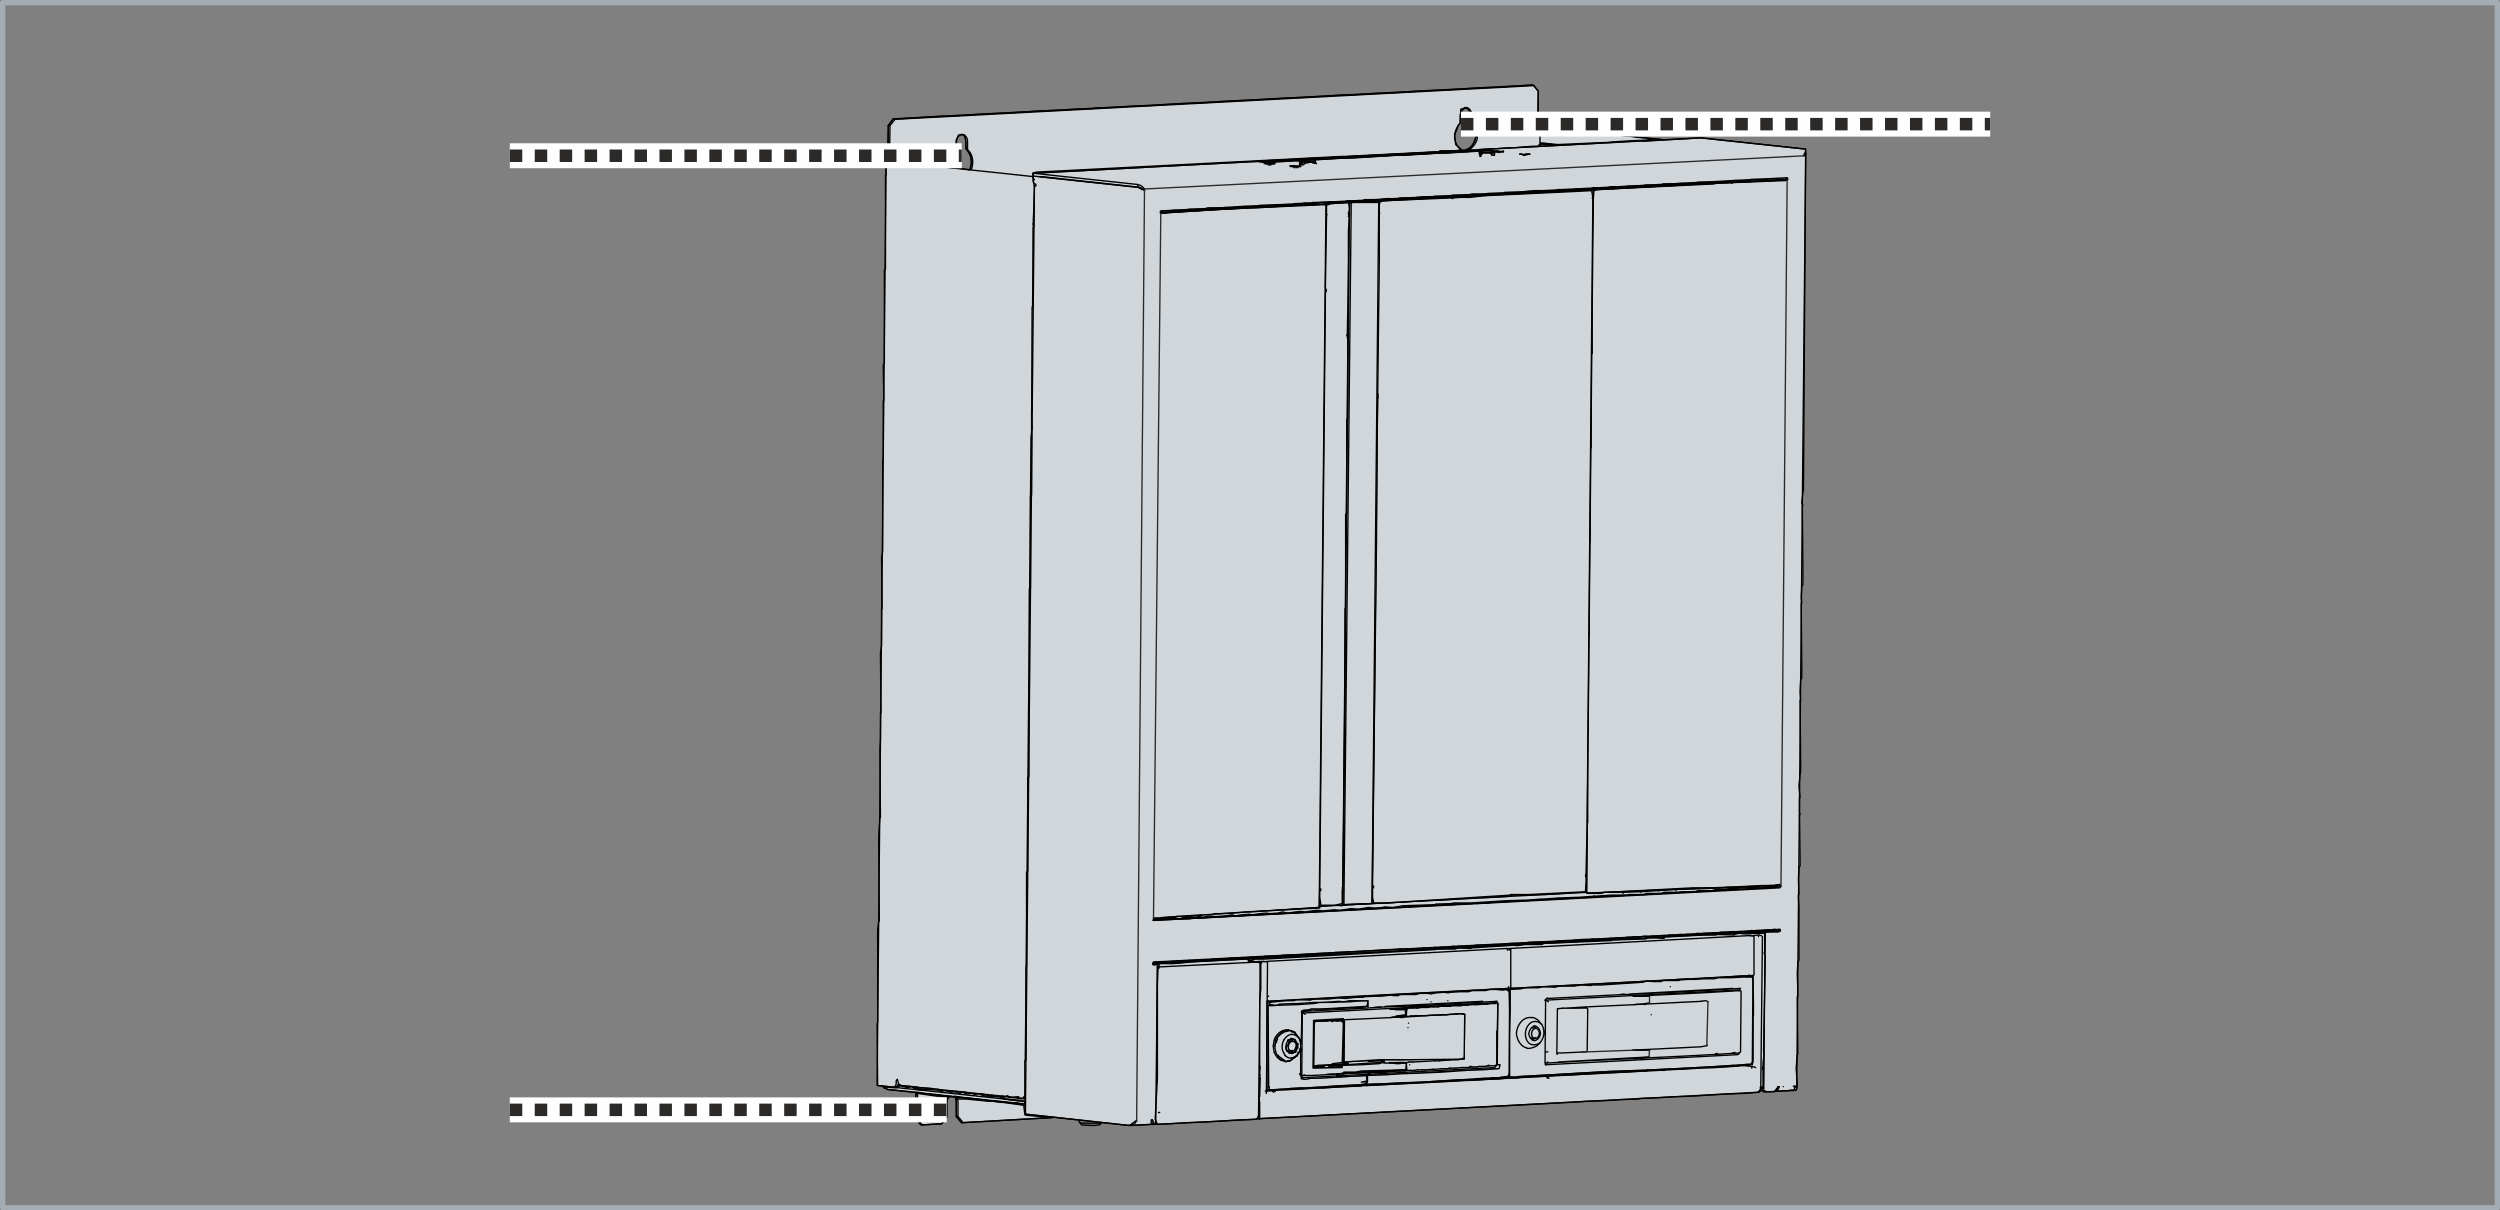 <?xml version="1.0" encoding="UTF-8"?>
<!DOCTYPE svg PUBLIC "-//W3C//DTD SVG 1.1//EN" "http://www.w3.org/Graphics/SVG/1.1/DTD/svg11.dtd">
<!-- Creator: Corel DESIGNER -->
<svg xmlns="http://www.w3.org/2000/svg" xml:space="preserve" width="140.3mm" height="67.932mm" version="1.1" style="shape-rendering:geometricPrecision; text-rendering:geometricPrecision; image-rendering:optimizeQuality; fill-rule:evenodd; clip-rule:evenodd"
viewBox="0 0 10043.88 4863.13"
 xmlns:xlink="http://www.w3.org/1999/xlink"
 xmlns:xodm="http://www.corel.com/coreldraw/odm/2003">
 <rect x="0" y="0" width="10043.88" height="4863.13" fill="#808080" stroke="none"/>
 <defs>
  <style type="text/css">
   <![CDATA[
    .str2 {stroke:#FEFEFE;stroke-width:100.22;stroke-miterlimit:22.926}
    .str3 {stroke:#A4ADB3;stroke-width:21.48;stroke-linecap:round;stroke-linejoin:round;stroke-miterlimit:22.926}
    .str1 {stroke:#2B2A29;stroke-width:5.46;stroke-linecap:round;stroke-linejoin:round;stroke-miterlimit:22.926}
    .str0 {stroke:black;stroke-width:5.46;stroke-linecap:round;stroke-linejoin:round;stroke-miterlimit:22.926}
    .fil2 {fill:none}
    .fil1 {fill:none;fill-rule:nonzero}
    .fil3 {fill:#2B2A29;fill-rule:nonzero}
    .fil0 {fill:#D1D6DA;fill-rule:nonzero}
   ]]>
  </style>
 </defs>
 <g id="Ebene_x0020_1">
  <g id="_1349661350896">
   <g>
    <path id="_667.001_1" class="fil0 str0" d="M3526.06 3778.94l0 327.25 0 0 -2.26 6.78 0 0 2.26 248.25 0 0 0 0 67.71 6.77 0 0 0 0 0 0 0 0 11.28 -4.52 0 0 6.77 -6.77 0 0 0 0 4.51 2.26 0 0 4.52 2.26 0 0 47.39 4.52 0 0 0 0 -15.79 0 0 0 15.79 0 0 0 4.52 0 0 0 24.83 4.51 0 0 4.51 0 2.26 0 0 0 0 0 0 0 0 0 0 0 0 0 33.85 2.26 0 0 4.52 0 0 4.52 0 0 0 0 0 -2.26 0 0 0 0 29.34 2.26 0 0 4.52 4.51 88.02 4.52 0 0 0 0 0 0 -6.77 2.26 0 0 6.77 -2.26 15.8 2.26 0 0 13.54 4.51 0 0 15.79 0 0 0 0 0 0 0 0 0 0 0 4.52 2.26 0 0 0 0 0 -2.26 0 0 0 0 11.28 2.26 0 0 9.03 0 0 0 9.03 0 0 0 0 0 0 0 0 0 0 0 2.26 4.52 0 0 0 0 0 -4.52 0 0 0 0 38.36 9.03 0 0 0 -4.51 0 0 0 0 11.28 4.51 0 0 18.05 0 0 0 0 0 0 0 4.52 2.26 0 0 0 0 0 -2.26 0 0 0 0 11.28 0 0 0 4.51 0 0 0 2.26 2.26 0 0 0 0 11.28 -4.52 0 0 6.77 4.52 0 0 4.52 0 -4.52 0 0 0 0 0 -2.26 2.26 0 0 18.06 0 0 0 13.54 -2.26 0 0 9.03 0 0 0 0 4.51 0 0 0 0 0 0 0 0 0 0 0 0 0 0 -4.51 0 0 0 0 0 0 0 0 2.26 0 0 0 0 18.05 0 0 0 11.28 -2.26 0 0 -4.52 -4.51 4.52 0 0 0 0 0 0 -2.26 0 0 0 0 0 0 0 -4.51 0 0 0 0 0 0 0 0 0 0 0 -4.52 0 0 0 0 0 0 4.52 -399.47 0 0 0 0 0 0 0 0 0 -4.51 0 0 0 0 0 0 0 0 0 0 20.32 -2236.6 0 0 2.25 -4.52 0 0 0 0 0 0 -2.25 -2.25 0 0 0 0 2.25 0 0 0 0 0 0 -67.72 0 0 0 0 0 0 0 0 0 -4.51 0 0 0 0 0 0 0 0 0 0 6.78 -765.09 0 0 0 0 0 -2.26 0 0 0 0 0 0 0 -4.51 0 0 0 0 0 0 -2.26 -4.52 2.26 0 0 0 0 0 0 -2.26 0 0 0 0 0 0 0 -4.51 0 0 0 0 0 0 0 -4.52 0 0 0 0 0 0 0 0 0 0 0 -2.26 0 0 0 0 0 0 0 0 0 0 6.77 -142.18 -6.77 -18.06 0 0 0 0 0 0 0 0 0 -4.51 0 0 0 0 0 0 0 0 0 0 0 -2.26 0 0 0 0 0 0 0 0 0 0 0 -4.52 0 0 0 0 -2.26 0 0 0 0 0 2.26 -4.51 0 0 0 0 0 0 0 -13.54 11.28 -4.51 1230.01 -63.2 0 0 13.54 0 0 0 354.33 -18.05 0 0 0 0 2.26 0 0 0 0 0 15.8 0 0 0 6.77 -4.52 0 0 4.51 0 0 0 4.52 0 0 0 0 0 0 0 2.26 0 0 0 0 0 6.77 0 0 0 0 0 4.52 0 0 0 0 0 6.77 0 0 0 9.03 0 0 0 6.77 0 0 0 6.77 0 0 0 9.03 0 0 0 13.54 -2.26 0 0 0 0 4.52 0 0 0 0 0 2.26 -6.77 0 0 -18.05 -15.8 0 0 -4.52 -38.37 0 0 9.03 -22.56 0 0 4.52 -13.54 0 0 2.25 -4.52 0 0 6.78 -6.77 0 0 0 0 0 -4.52 2.26 -51.9 0 0 0 0 20.31 -6.78 0 0 0 0 4.51 2.26 0 0 13.54 11.28 0 0 0 0 0 45.14 0 0 0 0 2.26 4.52 0 0 6.77 6.77 0 0 4.51 4.52 0 0 0 0 0 2.26 0 0 0 0 2.26 4.51 0 0 2.26 0 0 0 0 0 -2.26 4.52 0 0 0 2.26 0 0 0 0 4.52 4.51 0 0 0 11.29 0 0 0 0 0 4.51 0 0 0 0 2.26 11.28 0 0 0 0 -9.03 22.57 0 0 -13.54 22.57 0 0 -13.54 4.51 0 0 13.54 0 0 0 0 0 2.26 2.26 0 0 196.35 -11.28 0 0 0 0 2.26 0 0 0 0 0 45.14 -4.51 0 0 0 0 4.51 0 0 0 0 0 11.28 0 0 0 0 0 2.26 0 0 0 0 0 0 0 4.51 0 0 0 0 0 0 0 4.52 0 0 0 0 0 0 0 2.26 -4.52 0 0 0 0 6.77 -9.03 0 0 2.26 2.26 0 0 24.82 0 0 0 9.03 4.52 0 0 2.26 -2.26 0 0 0 0 27.09 4.51 0 0 0 -2.26 0 0 0 0 207.63 -9.03 0 0 22.57 -2.25 0 0 74.48 -4.52 0 0 54.16 -2.26 0 0 11.29 -2.25 0 0 22.57 -2.26 0 0 27.07 2.26 0 0 -29.34 -2.26 0 0 -4.51 0 0 0 0 0 0 0 -33.85 -4.52 0 0 -4.52 0 0 0 0 0 0 0 -29.34 -2.26 0 0 -2.26 0 0 -2.26 0 0 0 0 -31.59 -2.26 0 0 -2.26 0 0 0 0 0 0 0 -33.85 -4.52 0 0 -4.51 0 0 0 0 0 0 0 -29.34 -2.26 0 0 -2.26 0 0 -2.26 0 0 0 0 -31.6 -2.26 0 0 -2.26 0 0 0 0 0 0 0 -33.85 -4.52 0 0 -4.51 0 0 0 0 0 0 0 -29.34 -2.26 0 0 -4.52 0 0 -2.26 0 0 0 0 -31.59 -2.26 0 0 -38.37 -4.51 0 0 -33.85 -2.26 0 0 -29.34 -4.52 0 0 -2.26 0 -29.34 -2.26 0 0 0 0 -4.51 0 0 0 -4.52 9.03 0 0 0 0 -9.03 0 0 0 0 0 2.26 -153.47 0 0 -20.32 -24.83 0 0 0 0 -6.77 0 0 0 -65.45 4.52 0 0 0 0 0 0 -4.52 0 0 0 0 0 -67.71 4.51 0 0 0 0 0 0 -2.26 0 0 0 0 0 -67.71 2.26 0 0 0 0 0 0 -4.51 0 0 0 0 0 -65.45 4.52 0 0 0 0 0 0 -4.51 0 0 0 0 0 -67.71 4.51 0 0 0 0 0 0 -2.26 0 0 0 0 0 -67.71 2.26 0 0 0 0 0 0 -2.26 0 0 0 0 0 -67.71 4.51 0 0 0 0 0 0 -4.52 0 0 0 0 0 -65.45 4.52 0 0 0 0 0 0 0 0 -72.22 2.26 0 0 0 0 0 0 0 0 -69.96 4.51 0 0 0 0 0 0 0 0 -69.96 2.26 0 0 0 0 0 0 0 0 -69.97 4.52 0 0 0 0 0 0 0 0 -72.22 4.51 0 0 0 0 0 0 0 0 -69.97 2.26 0 0 0 0 0 0 0 0 -69.96 4.52 0 0 0 0 0 0 0 0 -72.22 4.51 0 0 0 0 0 0 0 0 -69.96 2.26 0 0 0 0 0 0 0 0 -69.96 4.52 0 0 0 0 0 0 0 0 -69.96 4.51 0 0 0 0 0 0 0 0 -72.22 2.26 0 0 0 0 0 0 0 0 -69.96 4.51 0 0 0 0 0 0 0 0 -67.71 4.52 0 0 0 0 0 0 -2.26 0 0 0 0 0 -67.71 2.26 0 0 0 0 0 0 -2.26 0 0 0 0 0 -67.71 4.51 0 0 0 0 0 0 -4.52 0 0 0 0 0 -65.45 2.26 0 0 0 0 0 0 -4.51 2.26 0 0 0 0 -67.7 2.26 0 0 0 0 0 0 -2.26 0 0 0 0 0 -67.71 4.51 0 0 0 0 0 0 -4.51 0 0 0 0 0 -65.45 2.26 0 0 0 0 0 0 -4.51 0 0 0 0 0 -67.72 4.51 0 0 0 0 0 0 -2.25 0 0 0 0 0 -67.72 4.52 0 0 0 0 0 0 -2.25 0 0 0 0 0 -67.72 2.26 0 0 0 0 0 0 -4.51 0 0 0 0 0 -65.45 4.51 0 0 0 0 0 0 -4.51 0 0 0 0 0 -67.71 4.52 0 0 0 0 0 0 -2.26 0 0 0 0 0 -67.71 2.26 0 0 0 0 0 0 0 0 -69.96 4.51 0 0 0 0 0 0 0 0 -69.96 4.52 0 0 -31.6 0 0 0 0 0 0 0 -20.31 27.08 0 0 0 0 0 4.52 0 0 -2.26 148.95 0 0 0 0 -4.51 0 0 0 -2.26 9.03 0 0 0 33.85 0 0 0 0 0 2.26 -2.26 0 0 0 0 0 0 69.96 0 0 0 0 0 0 0 306.94 0 0 -4.51 6.77 0 0 0 106.07 0 0 0 0 0 0 0 0 0 266.32 0 0 -4.52 9.03 0 0 2.26 142.18 0 0 -2.26 0 0 0 0 0 0 225.7 0 0 -2.26 18.05 0 0 0 176.04 0 0 0 0 0 0 0 0 0 185.07 0 0 -4.51 27.08 0 0 2.26 203.12 0 0 -2.26 0 0 0 0 0 0 148.95 0 0 -4.52 29.34 0 0 2.26 241.5 0 0 -2.26 0 0 0 0 0 0 108.33 0 0 -2.26 36.11 0 0 2.26 275.34 0 0 -2.26 0 0 0 0 0 -4.51 69.96 0 0 0 40.62 0 0 2.26 304.69 0 0 -2.26 0 0 0 0 0 -4.52 33.85 0 0 0 45.14zm354.33 -3098.73l-29.34 -4.52 0 0 -4.51 0 -29.34 -2.26 0 0 0 0 2.26 -31.59 0 0 2.26 -13.54 0 0 2.26 -6.77 0 0 4.51 -6.78 0 0 6.77 -4.51 0 0 6.77 -11.28 0 0 0 0 0 -4.52 0 0 0 0 0 0 0 -31.6 0 0 0 9.03 0 0 2.26 -13.54 6.77 -15.8 0 0 11.29 -2.26 0 0 0 0 13.54 2.26 0 0 0 0 4.51 29.34 0 0 0 18.06 0 0 20.31 38.36 0 0 2.26 22.57 0 0 -4.51 31.6 0 0 0 0 -4.51 0 0 0 -11.29 -2.26 0 0 -2.26 0 0 0zm-171.53 3839l74.48 -4.52 20.31 -27.08 0 0 0 -65.45 2.26 -4.51 0 0 0 -11.28 0 0 0 0 -4.52 0 0 0 0 0 -11.29 0 0 0 0 0 0 0 0 0 0 0 0 0 0 0 0 0 -13.54 -2.26 0 0 -9.03 0 0 0 0 0 -2.26 0 0 0 0 0 0 0 -79 -11.28 0 0 -6.77 2.26 0 0 0 22.57 0 0 0 4.51 0 0 0 0 0 0 -4.51 22.57 0 0 4.51 49.65 0 0 0 0 20.31 24.83 0 0 0 0 9.03 0zm162.5 -9.03l354.33 -20.32 -101.56 -9.02 -6.77 -2.26 -4.52 -38.36 -83.5 -11.29 0 0 0 0 -9.02 0 0 0 -31.6 -4.52 0 0 -15.81 0 0 0 -92.53 -9.02 0 0 -11.29 0 0 0 -22.56 0 0 0 0 0 0 -2.26 0 0 0 -2.26 -6.77 4.52 2.26 11.28 0 0 0 0 0 0 0 58.68 0 0 20.32 24.83 0 0 2.26 0 0 0 6.77 0z"/>
    <polygon id="_665.002_1" class="fil0 str0" points="3568.94,4377.02 3679.53,4388.31 3679.53,4388.31 3679.53,4388.31 3679.53,4388.31 3686.3,4388.31 3686.3,4388.31 3686.3,4388.31 3686.3,4388.31 3713.39,4392.82 3713.39,4392.82 3751.75,4397.34 3751.75,4397.34 3751.75,4397.34 3751.75,4397.34 3751.75,4397.34 3760.78,4397.34 3760.78,4397.34 3790.11,4401.85 3790.11,4401.85 3794.63,4404.1 3794.63,4404.1 3799.14,4401.85 3799.14,4401.85 3799.14,4401.85 3819.46,4406.36 3819.46,4406.36 3819.46,4404.1 3819.46,4404.1 3819.46,4404.1 3828.49,4406.36 3828.49,4406.36 3830.74,4406.36 3830.74,4406.36 3835.26,4404.1 3835.26,4404.1 3835.26,4404.1 3862.34,4408.62 3862.34,4408.62 3862.34,4408.62 3882.65,4410.87 3882.65,4410.87 3882.65,4410.87 3887.17,4410.87 3887.17,4410.87 3905.22,4413.13 3905.22,4413.13 3943.59,4417.64 3943.59,4417.64 3966.16,4422.15 3966.16,4422.15 3986.47,4422.15 3986.47,4422.15 3986.47,4422.15 3986.47,4422.15 3986.47,4422.15 4029.35,4426.67 4029.35,4426.67 4029.35,4426.67 4029.35,4426.67 4029.35,4426.67 4051.91,4428.93 4051.91,4428.93 4069.97,4433.44 4069.97,4433.44 4081.26,4431.18 4081.26,4431.18 4081.26,4433.44 4083.51,4431.18 4083.51,4431.18 4083.51,4431.18 4083.51,4431.18 4088.03,4433.44 4088.03,4431.18 4088.03,4431.18 4088.03,4431.18 4094.8,4433.44 4094.8,4433.44 4117.37,4433.44 4117.37,4433.44 4117.37,4433.44 4117.37,4433.44 4117.37,4433.44 4117.37,4428.93 4117.37,4428.93 4117.37,4428.93 4117.37,4428.93 4117.37,4428.93 4117.37,4428.93 4117.37,4424.41 4117.37,4424.41 4117.37,4424.41 4117.37,4424.41 4117.37,4424.41 4117.37,4424.41 4088.03,4422.15 4088.03,4422.15 4054.18,4417.64 4054.18,4417.64 4054.18,4417.64 4054.18,4417.64 4054.18,4417.64 4054.18,4417.64 4031.6,4415.39 4031.6,4415.39 4031.6,4410.87 4031.6,4410.87 4031.6,4410.87 4024.84,4410.87 4024.84,4410.87 4013.55,4406.36 4013.55,4406.36 4013.55,4406.36 4013.55,4406.36 4013.55,4406.36 4013.55,4406.36 3990.98,4406.36 3990.98,4406.36 3988.73,4406.36 3988.73,4406.36 3988.73,4406.36 3988.73,4406.36 3979.7,4404.1 3979.7,4404.1 3979.7,4404.1 3979.7,4404.1 3979.7,4404.1 3979.7,4404.1 3979.7,4404.1 3979.7,4404.1 3957.13,4404.1 3957.13,4404.1 3954.87,4401.85 3954.87,4401.85 3954.87,4401.85 3954.87,4401.85 3943.59,4399.59 3943.59,4399.59 3943.59,4399.59 3943.59,4399.59 3943.59,4399.59 3943.59,4399.59 3943.59,4399.59 3943.59,4399.59 3939.08,4395.07 3939.08,4395.07 3939.08,4395.07 3925.53,4395.07 3925.53,4395.07 3925.53,4395.07 3921.01,4395.07 3921.01,4399.59 3921.01,4399.59 3921.01,4399.59 3909.73,4395.07 3909.73,4395.07 3909.73,4395.07 3909.73,4395.07 3909.73,4395.07 3909.73,4395.07 3909.73,4395.07 3909.73,4395.07 3905.22,4392.82 3905.22,4392.82 3905.22,4392.82 3887.17,4395.07 3887.17,4395.07 3882.65,4395.07 3882.65,4395.07 3882.65,4395.07 3882.65,4395.07 3875.88,4392.82 3875.88,4392.82 3875.88,4392.82 3875.88,4392.82 3875.88,4392.82 3875.88,4392.82 3875.88,4392.82 3875.88,4392.82 3871.37,4388.31 3871.37,4388.31 3871.37,4388.31 3851.05,4392.82 3851.05,4392.82 3842.02,4388.31 3842.02,4388.31 3839.77,4388.31 3839.77,4388.31 3839.77,4388.31 3839.77,4386.05 3839.77,4386.05 3839.77,4386.05 3817.2,4388.31 3817.2,4388.31 3805.92,4383.79 3805.92,4383.79 3801.4,4383.79 3801.4,4381.53 3801.4,4381.53 3801.4,4381.53 3783.35,4383.79 3783.35,4383.79 3778.83,4383.79 3778.83,4383.79 3778.83,4383.79 3778.83,4383.79 3772.06,4381.53 3772.06,4381.53 3767.55,4381.53 3767.55,4379.28 3767.55,4379.28 3767.55,4379.28 3704.36,4377.02 3704.36,4377.02 3713.39,4377.02 3713.39,4377.02 3704.36,4377.02 3704.36,4377.02 3704.36,4379.28 3704.36,4379.28 3697.59,4379.28 3697.59,4379.28 3690.81,4377.02 3690.81,4377.02 3686.3,4377.02 3690.81,4372.5 3690.81,4372.5 3690.81,4372.5 3686.3,4372.5 3690.81,4372.5 3690.81,4372.5 3690.81,4372.5 3690.81,4372.5 3690.81,4372.5 3690.81,4372.5 3690.81,4372.5 3679.53,4372.5 3679.53,4372.5 3675.02,4372.5 3675.02,4372.5 3675.02,4372.5 3675.02,4372.5 3668.24,4370.25 3668.24,4370.25 3668.24,4370.25 3668.24,4370.25 3668.24,4370.25 3668.24,4370.25 3668.24,4370.25 3668.24,4370.25 3663.73,4365.74 3663.73,4365.74 3663.73,4365.74 3641.16,4370.25 3641.16,4370.25 3634.39,4365.74 3634.39,4365.74 3632.13,4365.74 3632.13,4365.74 3632.13,4365.74 3629.88,4365.74 3629.88,4365.74 3629.88,4365.74 3609.57,4361.22 3609.57,4361.22 3611.82,4365.74 3609.57,4365.74 3609.57,4365.74 3609.57,4365.74 3609.57,4365.74 3609.57,4367.99 3609.57,4367.99 3609.57,4367.99 3600.54,4370.25 3600.54,4370.25 3593.77,4370.25 3564.42,4367.99 3564.42,4367.99 3559.91,4365.74 3559.91,4365.74 3550.89,4370.25 3550.89,4370.25 3555.4,4372.5 3555.4,4372.5 3557.66,4372.5 3557.66,4372.5 3564.42,4377.02 3564.42,4377.02 "/>
    <path id="_667.003_2" class="fil0 str0" d="M7089.71 3785.71l-4.51 586.79 0 0 -2.26 0 0 0 0 0 -9.03 0 0 0 0 4.52 0 0 0 0 0 0 0 0 0 0 24.82 9.03 0 0 0 0 0 0 -13.54 0 0 0 22.57 0 0 0 108.33 -6.77 0 0 0 0 4.51 -18.06 0 0 -4.51 -69.96 0 0 4.51 -51.91 0 0 2.26 -6.77 0 0 -2.26 -227.95 0 0 2.26 0 0 0 0 0 0 -18.05 0 0 0 -2.26 0 0 0 0 0 0 -2.26 -72.21 0 0 2.26 -47.4 0 0 4.52 -6.77 0 0 0 -11.28 0 0 0 -205.38 0 0 -2.26 -33.85 0 0 0 -13.54 0 0 2.26 0 0 0 0 0 -2.26 -60.94 0 0 2.26 -47.39 0 0 4.51 -6.78 0 0 0 -22.57 0 0 -2.26 -182.81 0 0 2.26 0 0 0 0 0 -2.26 -13.54 0 0 0 -56.43 0 0 2.26 0 0 0 0 0 -4.51 -45.13 0 0 4.51 -47.4 0 0 2.26 -9.03 0 0 0 -36.11 0 0 -2.26 -252.77 0 0 2.26 0 0 0 0 0 -2.26 -33.86 0 0 2.26 -47.39 0 0 4.52 -6.77 0 0 0 -49.65 0 0 -2.26 -252.77 0 0 2.26 0 0 0 0 0 -2.26 -22.57 0 0 2.26 -42.87 0 0 4.51 -9.03 0 0 0 -63.19 0 0 -2.26 -255.03 0 0 2.26 0 0 0 0 0 -4.51 -9.03 0 0 4.51 -42.88 0 0 2.26 -9.03 0 0 9.03 -1369.94 0 0 0 0 -422.04 -45.14 0 0 0 0 -230.21 13.54 0 0 0 0 -11.28 -2.26 0 0 -103.82 6.77 0 0 0 0 0 0 0 0 -4.52 0 0 0 0 0 0 0 -543.91 29.34 0 0 0 0 60.94 4.51 0 0 0 0 0 0 2.26 0 0 0 0 0 0 0 0 0 0 0 2.26 4.52 0 0 0 0 0 0 0 0 0 11.29 0 0 0 0 0 0 0 0 0 0 0 0 0 0 0 2.25 0 0 0 0 -11.28 0 0 0 0 -2.25 0 0 0 0 0 0 0 0 0 0 0 0 0 0 0 0 -6.77 -6.78 0 0 -29.34 0 -6.77 9.03 0 0 0 0 0 0 0 0 0 0 0 4.52 0 0 0 0 -4.52 0 0 -4.52 0 0 0 0 0 0 0 0 0 0 0 0 0 0 0 0 -2.26 -11.28 0 0 0 -6.77 0 0 -4.51 0 0 0 -9.03 2.26 0 0 -36.12 2.26 0 0 0 0 0 0 0 0 0 0 0 0 -4.51 0 0 0 0 0 -36.11 2.26 0 0 -29.34 2.26 0 0 0 0 0 0 0 0 0 0 0 0 -4.52 0 0 0 0 0 -36.1 0 0 0 -31.6 2.26 0 0 0 0 0 0 0 0 0 0 0 0 -2.26 0 0 0 0 0 -38.36 2.26 0 0 -29.34 2.26 0 0 0 0 0 0 0 0 0 0 0 0 -2.26 0 0 0 0 0 -38.36 2.25 0 0 -29.34 0 0 0 0 0 0 0 0 0 0 0 0 0 -4.52 0 0 0 0 0 -36.11 2.26 0 0 -27.08 0 0 0 0 2.26 0 0 0 0 -2.26 0 0 0 0 0 0 0 0 0 -4.52 0 0 0 0 0 -36.11 2.26 0 0 -27.08 0 0 0 0 2.25 -4.51 0 0 0 0 0 0 0 0 0 -2.26 0 0 0 0 0 -38.36 2.26 0 0 -24.83 0 0 0 -9.03 0 0 0 -36.11 2.26 0 0 -27.09 0 0 0 0 2.26 0 0 0 0 0 0 -2.25 0 0 0 0 0 0 0 -4.52 0 0 0 0 0 -36.11 2.26 0 0 -4.52 2.26 0 0 0 2.26 0 0 0 0 0 0 0 0 0 0 0 4.52 0 0 0 0 0 0 0 0 0 0 4.52 6.77 -20.31 -6.77 -22.57 4.51 0 0 -2.26 0 0 0 0 0 -6.77 6.78 0 0 -15.81 0 0 -6.78 0 0 0 0 0 0 0 0 0 0 0 -4.51 0 0 0 0 0 0 0 0 0 0 4.52 -4.52 0 0 0 0 0 0 0 -2.26 0 0 0 0 -9.03 2.26 0 0 -24.83 -2.26 0 0 0 2.26 -4.51 0 0 0 0 0 -33.85 0 0 0 -6.77 2.26 0 0 -22.56 0 0 0 0 2.26 -36.12 2.26 0 0 0 0 -36.11 -4.51 0 0 -394.95 20.31 0 0 -507.81 27.08 0 0 0 0 2.26 18.05 0 0 0 0 0 0 0 4.52 4.51 2.26 0 0 0 0 -4.51 4.51 0 0 0 0 0 0 0 0 4.51 24.83 0 0 -2.26 139.93 0 0 0 0 0 0 0 4.52 0 0 0 0 0 0 0 11.29 0 0 0 0 0 0 0 4.51 0 0 0 0 0 0 -2.25 4.52 0 0 0 162.49 0 0 0 153.47 0 0 0 0 0 0 -4.52 2.26 0 0 0 0 0 223.44 0 0 0 153.46 0 0 0 0 0 0 0 38.37 0 0 0 0 0 0 -2.26 15.8 0 0 2.26 51.91 0 0 0 0 0 0 0 4.51 0 0 -2.26 15.8 0 0 0 99.31 0 0 0 153.46 0 0 0 0 0 0 -4.51 2.26 0 0 0 0 0 223.44 0 0 0 148.95 0 0 0 0 0 0 0 0 0 0 -4.52 2.26 0 0 0 0 0 0 0 227.95 0 0 0 148.96 0 0 0 0 0 0 0 0 0 0 -2.26 2.25 0 0 0 0 0 0 0 227.95 0 0 0 148.95 0 0 0 0 0 0 0 0 0 0 -4.51 2.26 0 0 0 0 0 0 0 227.95 0 0 0 148.95 0 0 0 0 0 0 0 0 0 0 -4.52 2.26 0 0 0 0 0 0 0 227.95 0 0 0 148.96 0 0 0 -2.26 -2.26 4.51 0 0 0 0 0 0 0 227.95 0 0 0 146.71 0 0 0 2.25 0 0 0 0 0 -2.25 -4.52 4.51 2.26 214.41 0 0 0 0 0 0 415.27 45.14 0 0 0 0 108.33 -4.52 0 0 0 0 2.26 -9.03 0 0 4.52 -636.44 0 0 -18.06 4.51 0 0 0 0 0 -9.03 0 0 6.78 -2.26 0 0 18.05 2.26 0 0 0 -2.26 2.26 0 0 0 0 0 0 0 0 0 4.51 0 0 0 0 0 40.63 0 0 0 0 -2.26 0 0 0 0 22.57 0 0 0 0 -2.25 4.52 0 0 0 0 0 45.13 0 0 0 0 -2.26 0 0 0 0 20.32 2.26 0 0 0 -2.26 4.52 0 0 0 0 0 45.13 0 0 0 0 -2.26 0 0 0 0 22.57 0 0 0 0 -2.26 2.26 0 0 0 0 0 45.13 0 0 0 0 -2.25 0 0 0 0 22.57 0 0 0 0 -2.26 4.52 0 0 0 0 0 42.87 0 0 0 0 -2.26 0 0 0 0 22.57 2.26 0 0 0 -2.26 4.52 0 0 0 0 0 45.14 0 0 0 0 -2.26 0 0 0 0 20.31 0 0 0 0 -2.26 4.52 0 0 0 0 0 45.14 0 0 0 0 -2.26 0 0 0 0 22.57 0 0 0 0 -2.26 2.26 0 0 0 0 0 45.14 0 0 0 0 -2.26 0 0 0 0 22.56 2.26 0 0 0 -2.26 4.52 0 0 0 0 0 42.89 0 0 0 0 -2.26 0 0 0 0 22.56 0 0 0 0 -2.26 4.52 0 0 0 0 0 45.14 0 0 0 0 -2.26 0 0 0 0 22.56 2.26 0 0 0 -4.51 2.26 0 0 0 0 0 45.14 0 0 0 0 -2.26 0 0 0 0 22.56 2.26 0 0 0 -2.26 4.52 0 0 0 0 0 42.88 0 0 0 0 -2.26 0 0 0 0 22.57 0 0 0 0 -2.26 4.51 0 0 0 0 0 45.14 0 0 0 0 -2.26 0 0 0 0 20.32 2.26 0 0 0 -4.52 4.51 0 0 0 0 0 45.14 0 0 0 0 -2.26 0 0 0 0 22.57 2.26 0 0 0 -2.26 2.26 0 0 0 0 0 45.14 0 0 0 0 -2.26 0 0 0 0 22.57 0 0 0 0 -2.26 4.51 0 0 0 0 0 42.88 0 0 0 0 -2.26 0 0 0 0 22.57 2.26 0 0 0 -2.26 4.51 0 0 0 0 0 45.14 0 0 0 0 -4.52 0 0 0 0 22.57 2.26 0 0 0 -2.26 2.25 0 0 0 0 0 45.14 0 0 0 0 -2.25 0 0 0 0 22.57 0 0 0 0 -2.26 2.26 0 0 0 0 0 45.14 0 0 0 0 -2.26 0 0 0 0 22.57 2.26 0 0 0 -2.26 4.51 0 0 0 0 0 42.88 0 0 0 0 -2.26 0 0 0 0 22.57 0 0 0 0 -2.25 4.51 0 0 0 0 0 45.14 0 0 0 0 -2.26 0 0 0 0 22.57 0 0 0 0 -2.26 2.26 0 0 0 0 0 45.14 0 0 0 0 -2.26 0 0 0 0 22.57 2.26 0 0 0 -2.26 4.52 0 0 0 0 0 42.87 0 0 0 0 -2.26 0 0 0 0 22.57 0 0 0 0 -2.26 4.52 0 0 0 0 0 40.63 0 0 0 0 -2.26 0 0 0 0 24.82 0 0 0 0 -2.26 4.52 0 0 0 0 0 40.63 0 0 0 0 -2.26 0 0 0 0 27.07 2.26 0 0 0 -2.26 2.26 0 0 0 0 0 38.36 0 0 0 0 0 4.52 0 0 -2.26 0 0 0 0 24.82 0 0 0 0 -2.26 4.52 0 0 0 0 0 31.6 0 0 0 9.03 -2.26 0 0 24.82 0 0 0 0 -2.26 4.52 0 0 0 0 0 29.34 0 0 0 11.28 -2.26 0 0 27.08 2.26 0 0 0 -2.26 2.26 0 0 0 0 0 29.34 0 0 0 11.29 -2.26 0 0 27.08 0 0 0 0 -2.26 4.52 0 0 0 0 0 24.82 0 0 0 15.8 -2.26 0 0 24.83 2.26 0 0 0 -2.26 4.52 0 0 0 0 0 22.56 0 0 0 18.05 -4.51 0 0 22.57 2.26 0 0 0 -2.26 2.26 0 0 0 0 0 22.56 0 0 0 22.57 -2.26 0 0 6.77 0 0 0 15.8 0 0 0 0 -2.26 4.51 0 0 0 0 0 18.06 0 0 0 24.82 -2.26 0 0 9.03 0 0 0 13.54 2.26 0 0 0 -2.26 4.52 0 0 0 0 0 18.05 0 0 0 27.08 -2.26 0 0 6.77 -2.25 0 0 15.81 2.25 0 0 0 -2.25 2.26 0 0 0 0 0 15.79 0 0 0 29.34 -2.26 0 0 6.77 0 0 0 15.8 0 0 0 0 -2.26 4.51 0 0 0 0 0 20.32 2.26 0 0 0 0 -4.52 -2.26 0 0 2.26 0 0 0 -2.26 9.03 0 0 -6.77 0 0 0 -45.14 0 0 0 0 0 -2.26 42.88zm-203.12 -3046.82l-462.66 22.57 0 0 0 0 -2.26 0 0 0 0 0 0 0 -4.51 0 0 0 0 0 0 0 -13.54 4.51 -2.26 33.85 0 0 0 0 0 0 0 0 0 0 0 9.03 0 0 0 0 0 0 -6.77 234.72 0 0 2.26 376.91 0 0 -2.26 0 0 0 -2.26 2.26 0 0 0 0 0 376.91 0 0 0 0 0 0 -4.52 2.25 0 0 0 0 0 376.91 0 0 0 0 0 0 -4.51 2.26 0 0 0 0 0 374.64 0 0 0 0 0 0 -2.26 4.52 0 0 0 0 0 374.64 0 0 0 0 0 0 -4.51 4.51 0 0 0 0 2.25 361.11 0 0 0 0 0 2.26 0 0 -2.25 11.28 0 0 0 0 0 0 -2.26 275.34 0 0 0 0 0 0 428.82 -22.56 0 0 119.62 0 0 0 18.05 -2.26 0 0 18.05 0 0 0 0 0 0 0 0 0 33.85 0 0 0 15.8 -2.26 0 0 40.63 -2.26 0 0 0 0 0 0 0 0 42.88 -2.26 0 0 0 0 -18.05 0 0 0 56.42 2.26 0 0 4.52 -4.51 0 0 0 0 0 0 0 0 0 0 0 0 0 0 2.26 0 0 0 0 0 0 0 4.51 0 0 0 0 0 0 0 4.52 0 0 0 -24.83 4.51 0 0 0 0 0 0 -2.26 4.51 0 0 -13.54 2.26 0 0 0 0 0 0 0 0 0 0 0 0 0 0 0 0 -56.43 0 0 0 -15.8 4.51 0 0 0 0 0 0 0 0 0 0 0 0 0 0 0 0 0 0 0 0 -54.16 0 0 0 -15.8 2.26 0 0 0 0 0 0 0 0 0 2.26 0 0 0 0 0 -2.26 0 0 0 0 -56.43 0 0 0 -13.54 4.51 0 0 0 0 0 0 0 0 0 0 0 0 0 0 0 0 0 0 0 0 -56.43 0 0 0 -13.54 4.52 0 0 0 0 0 0 0 0 0 0 0 0 0 0 0 0 0 0 0 0 -56.43 0 0 0 -11.28 2.26 0 0 0 0 0 0 0 0 0 0 0 0 -4.51 0 0 0 0 0 -51.91 0 0 0 -13.54 4.51 0 0 0 0 0 0 0 0 0 0 0 0 -4.51 0 0 0 0 0 -51.91 0 0 0 -15.81 4.52 0 0 0 0 0 0 0 0 0 0 0 0 -2.26 0 0 0 0 0 -51.9 0 0 0 -15.81 2.26 0 0 0 0 0 0 0 0 0 0 0 0 -4.51 0 0 0 0 0 -51.91 0 0 0 -13.54 4.51 0 0 0 0 0 0 0 0 -56.42 0 0 0 -13.54 4.52 0 0 -56.43 0 0 0 -15.79 2.26 0 0 -54.17 0 0 0 -9.02 4.51 0 0 -2.26 0 0 -4.51 0 0 0 0 0 4.51 -4.51 0 0 0 0 0 -56.43 0 0 0 0 0 -2.26 0 0 2.26 0 0 0 0 -9.02 -2.26 0 0 0 4.52 -2.26 0 0 0 0 0 -56.43 0 0 0 0 2.25 0 0 0 0 -11.28 -2.25 0 0 0 2.25 -4.51 0 0 0 0 0 -51.91 2.26 0 0 -13.54 0 0 0 0 2.26 -4.51 0 0 0 0 0 -47.4 2.26 0 0 -18.05 -2.26 0 0 0 4.52 -4.51 0 0 0 0 0 -45.14 2.26 0 0 -22.57 -2.26 0 0 0 2.26 -2.25 0 0 0 0 0 -42.88 2.26 0 0 -24.83 0 0 0 0 2.26 -4.51 0 0 0 0 0 -40.62 0 0 0 0 2.26 0 0 0 0 -24.83 0 0 0 0 0 -4.51 0 0 0 0 0 0 0 0 0 0 0 -36.11 2.25 0 0 0 0 0 0 0 0 -31.6 0 0 0 0 2.26 -2.26 0 0 0 0 0 0 0 0 0 0 0 -33.85 0 0 0 0 2.26 0 0 0 0 -38.36 2.26 0 0 0 0 0 0 0 0 0 0 0 0 0 0 -29.34 0 0 0 0 0 0 0 0 0 -2.26 0 -625.17 33.85 0 0 0 0 0 0 -119.61 6.78 0 0 0 0 -31.6 2.26 0 0 -31.6 -2.26 0 0 0 0 -2.26 4.51 0 0 0 0 0 0 0 0 0 0 0 0 0 0 -4.51 0 0 0 0 0 -29.34 0 0 0 -29.34 0 0 0 -6.77 2.26 0 0 0 0 0 0 0 0 0 0 0 0 -4.51 0 0 0 0 0 -56.43 0 0 0 -18.05 4.52 0 0 0 -9.03 0 0 0 0 6.77 0 0 0 22.57 2.26 0 0 4.52 -4.51 0 0 0 0 0 0 0 0 0 0 0 0 31.6 -2.26 0 0 0 0 0 0 -24.83 2.26 0 0 24.83 -2.26 0 0 31.6 -2.26 0 0 11.28 0 0 0 40.63 -2.26 0 0 0 0 0 0 0 0 18.06 0 0 0 0 0 0 0 0 0 498.77 -33.85 0 0 0 0 6.77 -268.58 0 0 0 0 0 -345.3 0 0 4.51 -33.85 0 0 0 -306.94 0 0 2.26 -72.23 0 0 0 -270.83 0 0 4.52 -106.07 0 0 0 -234.72 0 0 2.26 -144.44 0 0 0 -198.6 0 0 4.51 -180.55 0 0 0 -160.24 0 0 4.52 -218.92 0 0 0 -124.13 0 0 0 -155.73 -9.03 -2.26 0 0 0 0 -404 18.05 0 0 -137.66 6.77 0 0 -47.39 4.52 0 0 0 0 0 0 -4.52 0 0 0 0 0 -18.05 0 0 0 -33.85 4.51 0 0 0 0 0 0 -4.51 0 0 0 0 0 -2.26 0 0 0 0 0 0 0 0 0 0 0 0 0 -4.52 0 0 0 -2.26 -6.77 0 0 6.77 -2.26 0 0 36.11 0 0 0 0 0 4.52 -2.25 0 0 0 0 0 0 0 0 0 0 29.34 0 0 0 38.36 -2.26 0 0 0 2.26 2.26 -4.52 0 0 0 0 -2.26 0 0 0 0 0 2.26 0 0 0 0 0 29.34 0 0 0 38.36 0 0 0 0 0 2.26 -4.52 0 0 0 0 0 0 0 0 0 0 31.6 0 0 0 36.1 0 0 0 0 0 4.52 -2.26 0 0 0 0 0 0 0 0 0 0 29.34 0 0 0 33.85 -4.52 0 0 2.25 4.52 0 0 4.52 -4.52 0 0 0 0 0 0 0 0 0 0 29.34 0 0 0 33.86 0 0 0 6.77 -4.51 0 0 0 0 0 0 0 0 29.34 0 0 0 33.86 0 0 0 9.03 -2.26 0 0 0 0 0 0 0 0 29.34 0 0 0 33.85 0 0 0 6.77 -4.52 0 0 0 0 0 0 0 0 29.34 0 0 0 6.77 -2.26 0 0 27.08 2.26 0 0 6.77 -4.51 0 0 0 0 0 0 0 0 29.34 0 0 0 33.85 0 0 0 0 0 4.52 -2.26 0 0 0 0 0 0 0 0 0 0 33.85 0 0 0 31.6 0 0 0 0 0 4.52 -4.52 0 0 0 0 0 0 0 0 0 0 33.85 0 0 0 33.85 0 0 0 0 0 2.26 -4.51 0 0 0 0 0 0 0 0 0 0 29.34 0 0 0 38.36 0 0 0 0 0 4.52 -2.26 0 0 0 0 0 0 0 0 0 0 24.83 -2.26 0 0 40.62 2.26 0 0 0 0 4.52 -4.52 0 0 0 0 0 0 0 0 0 0 24.83 0 0 0 40.62 0 0 0 0 0 4.52 -2.25 0 0 0 0 0 0 0 0 0 0 22.57 -2.26 0 0 45.14 0 0 0 0 2.26 2.26 -4.52 0 0 0 0 0 0 0 0 0 0 20.32 0 0 0 47.39 0 0 0 0 0 4.52 -4.51 0 0 0 0 0 0 0 0 0 0 13.54 0 0 0 51.9 0 0 0 0 0 4.52 -2.26 0 0 0 0 0 0 0 0 0 0 11.28 -2.26 0 0 56.42 2.26 0 0 0 0 2.26 -4.52 0 0 0 0 0 0 0 0 0 0 11.28 0 0 0 56.42 0 0 0 0 0 2.26 -4.51 0 0 0 0 0 0 0 0 0 0 9.03 0 0 0 58.68 0 0 0 0 0 4.51 -2.26 0 0 0 0 0 0 0 0 0 0 0 0 0 0 49.65 -4.52 0 0 0 0 0 0 20.31 0 0 0 67.72 0 0 0 0 0 2.25 -4.51 0 0 0 0 0 0 0 0 0 0 67.72 0 0 0 0 0 4.51 -2.26 0 0 0 0 0 0 0 0 0 0 63.19 0 0 0 6.77 -4.52 0 0 0 0 0 0 0 0 58.68 0 0 0 11.28 -4.51 0 0 0 0 0 0 0 0 58.68 0 0 0 11.28 -2.26 0 0 0 0 0 0 0 0 56.43 0 0 0 15.79 -4.51 0 0 0 0 0 0 0 0 51.91 0 0 0 11.28 -2.26 0 0 2.26 2.26 0 0 4.52 -4.52 0 0 0 0 0 0 0 0 0 0 47.39 0 0 0 15.79 -2.26 0 0 4.52 2.26 0 0 2.26 -2.26 0 0 0 0 0 0 0 0 0 0 45.14 0 0 0 27.08 -4.52 0 0 0 0 0 0 0 0 42.87 0 0 0 27.09 -2.26 0 0 40.63 0 0 0 29.34 -4.52 0 0 38.36 0 0 0 29.34 0 0 0 0 0 2.26 -4.51 0 0 0 0 0 0 0 0 0 0 33.85 0 0 0 33.85 0 0 0 0 0 4.52 -2.26 0 0 0 0 0 0 0 0 0 0 40.62 0 0 0 0 0 27.08 2.26 0 0 -2.26 2.26 0 0 -2.26 0 0 0 -27.09 0 0 0 -11.28 2.25 0 0 0 0 0 0 0 0 -203.12 9.03 0 0 0 0 29.34 -2.26 0 0 -63.19 4.52 0 0 -6.77 2.26z"/>
    <path id="_667.011_1" class="fil0 str0" d="M5302.24 3648.04l-300.16 15.8 0 0 -56.43 4.52 0 0 -45.14 2.25 0 0 -20.31 0 0 0 -11.29 4.52 0 0 0 0 0 0 -4.52 0 0 0 0 0 0 0 0 0 0 0 -27.08 0 0 0 -13.54 4.51 0 0 0 0 0 0 0 0 -4.52 2.26 0 0 -11.28 -2.26 0 0 -11.28 0 0 0 0 0 -2.26 0 0 0 0 0 0 0 -11.28 2.26 0 0 0 0 0 2.26 0 0 0 0 -29.34 2.26 0 0 -11.29 -4.52 0 0 -15.79 0 0 0 0 0 -2.26 4.52 0 0 0 0 -2.26 0 0 0 0 0 0 0 0 0 0 0 0 0 -40.63 2.26 0 0 -11.28 -2.26 0 0 0 0 -2.26 4.51 0 0 0 0 0 0 0 0 0 0 0 0 0 0 0 0 0 0 0 0 0 0 -29.34 2.26 40.63 0 0 0 33.85 -2.26 0 0 36.12 0 0 0 33.85 -4.51 0 0 36.11 0 0 0 33.86 -4.52 0 0 0 0 0 0 0 0 0 0 0 0 0 0 38.36 0 0 0 29.34 -2.26 0 0 0 0 0 0 0 0 0 0 0 0 0 0 29.34 -4.51 0 0 11.28 4.51 0 0 29.34 -4.51 0 0 0 0 0 0 0 0 0 0 0 0 0 0 29.34 -2.26 0 0 11.29 2.26 0 0 29.34 -4.52 0 0 27.08 -2.25 0 0 13.54 2.25 0 0 31.6 -2.25 0 0 0 0 0 0 0 0 20.31 -4.52 0 0 20.31 4.52 0 0 29.34 -4.52 0 0 0 0 0 0 0 0 22.56 -2.26 0 0 18.05 2.26 0 0 29.34 -4.52 0 0 0 0 0 0 0 0 18.05 -2.26 0 0 22.57 2.26 0 0 29.34 -2.26 0 0 0 0 0 0 0 0 15.8 -2.26 0 0 24.82 2.26 0 0 31.6 -4.52 0 0 0 0 0 0 0 0 13.54 -2.26 0 0 27.08 2.26 0 0 29.34 -4.51 0 0 0 0 0 0 0 0 11.28 -2.26 0 0 29.34 2.26 0 0 29.34 -2.26 0 0 0 0 0 0 0 0 6.77 -2.26 0 0 33.85 2.26 0 0 29.34 -4.52 0 0 0 0 0 0 0 0 9.03 -2.26 0 0 63.18 -2.25 0 0 2.26 0 0 0 67.71 -2.26 0 0 0 0 0 0 0 0 0 0 0 -2.26 0 0 0 0 69.96 -2.26 0 0 0 0 0 0 0 0 0 0 0 -2.26 0 0 0 0 72.23 0 0 0 0 0 0 0 0 0 69.96 -4.52 0 0 0 0 0 0 0 0 69.96 -4.52 0 0 0 0 0 0 0 0 69.96 -2.25 0 0 0 0 0 0 0 0 15.79 0 0 0 56.43 -4.52 0 0 11.28 0 0 0 58.68 -4.51 0 0 11.28 0 0 0 58.68 -2.26 0 0 9.03 0 0 0 63.19 -4.52 0 0 0 -2.26 0 0 2.26 2.26 0 0 0 0 67.7 -4.51 0 0 0 0 0 0 0 0 65.45 0 0 0 0 0 4.51 -2.26 0 0 0 0 0 0 0 0 0 0 0 0 0 0 0 0 63.2 0 0 0 6.77 -4.52 0 0 0 0 0 0 0 0 0 0 0 0 0 0 60.94 0 0 0 11.29 -4.51 0 0 0 0 0 0 0 0 0 0 0 0 0 0 54.16 0 0 0 15.8 -2.26 0 0 0 0 0 0 0 0 0 0 0 0 0 0 51.91 0 0 0 15.8 -4.52 0 0 0 0 0 0 0 0 0 0 0 0 0 0 54.16 0 0 0 15.8 -4.51 0 0 0 0 0 0 0 0 0 0 0 0 0 0 51.91 0 0 0 18.05 -2.26 0 0 0 0 0 0 0 0 0 0 0 0 0 0 47.39 0 0 0 22.57 -4.51 0 0 45.14 0 0 0 27.09 -2.26 0 0 40.62 -4.51 0 0 -4.52 -4.51 0 0 0 0 -6.77 4.51 0 0 0 0 0 0 0 0 0 0 0 0 0 0 0 0 0 0 0 0 -63.2 0 0 0 -22.56 4.51 0 0 0 0 0 0 0 0 0 0 -47.4 0 0 0 -38.36 2.26 0 0 -4.52 0 0 0 0 0 0 0 0 2.26 0 0 0 0 -29.34 -2.26 0 0 -126.38 4.51 0 0 0 0 0 0 0 0 0 2.26 0 -2.26 -2.26 0 0 0 -67.71 2.26 0 0 0 4.51 0 -4.51 -4.51 0 0 0 0 0 -65.45 4.51 0 0 0 2.26 0 -2.26 -4.51 0 0 0 0 0 -67.71 4.52 0 0 0 2.26 0 -2.26 -2.26 0 0 0 0 0 -67.71 2.26 0 0 0 4.51 0 -4.51 -2.26 0 0 0 0 0 -72.22 0 0 0 -13.54 4.51 0 0 -56.42 0 0 0 -6.78 -6.77 -20.31 2.26 0 0 -69.96 4.51 0 0 -69.96 4.52 0 0 0 0 0 0 0 0 0 0 0 0 -29.34 0 0 0 0 0 0 0 -45.14 2.26 0 0 -63.19 0 0 0 -4.51 4.51 0 0 0 0 0 0 -69.96 4.52 0 0 -67.71 2.26 0 0 -144.44 9.03 0 0 0 0 0 0 0 0 -69.96 2.25 0 0 0 0 0 0 0 0 -69.96 4.52 0 0 -72.22 4.52 0 0 0 0 0 0 0 0 -58.69 2.26 0 0 -4.51 -2.26 0 0 -2.26 0 0 0 0 0 0 0 -4.51 2.26 0 0 0 0 0 0 0 0 0 0 0 0 -18.06 0 0 0 -51.91 4.51 0 0 0 0 0 0 0 0 -18.05 0 0 0 -20.31 2.26 0 0 0 0 0 0 -2.26 2.25 0 0 0 0 -27.08 -2.25 0 0 -63.19 4.51 0 0 0 4.52 0 0 0 0 0 0 0 0 0 0 0 0 0 2.26zm397.22 167.01l67.71 -2.26 0 0 435.58 -22.56 0 0 0 0 0 0 0 0 0 0 58.68 -4.52 0 0 4.51 0 69.97 -2.26 0 0 67.7 -4.51 0 0 144.44 -6.77 0 0 63.19 0 0 0 2.26 -4.51 0 0 0 0 4.52 0 0 0 22.57 0 0 0 0 0 0 0 0 0 40.63 0 0 0 4.51 -4.52 0 0 0 0 2.26 0 0 0 72.23 -2.26 0 0 69.96 -4.51 0 0 63.19 -2.26 0 0 0 0 90.28 -6.77 0 0 0 0 -13.54 2.26 0 0 13.54 -2.26 0 0 22.56 0 0 0 0 0 9.03 2.26 0 0 0 0 69.96 -6.77 0 0 0 0 0 0 11.29 2.26 0 0 4.51 -4.52 0 0 4.52 0 0 2.26 2.26 0 0 0 0 0 33.85 -4.51 0 0 4.52 0 0 0 0 0 -15.8 -4.52 -2.26 6.77 0 0 -27.08 -2.25 0 0 0 0 -4.51 0 0 0 0 0 -65.45 4.51 0 0 0 0 -63.2 2.26 0 0 0 0 0 0 11.29 2.26 0 0 -11.29 -2.26 0 0 -11.28 0 0 0 -40.63 6.77 0 0 -22.56 -2.26 0 0 -6.77 0 0 0 -42.87 4.51 0 0 -18.06 0 0 0 -11.29 0 0 0 -36.1 2.26 0 0 -22.57 0 0 0 -11.29 0 0 0 -36.1 4.51 0 0 -20.32 0 0 0 -13.54 0 0 0 -54.16 2.26 0 0 0 0 -6.78 2.26 0 0 -11.28 -2.26 0 0 -36.11 6.77 0 0 -18.05 -2.26 0 0 -15.8 0 0 0 -36.11 6.77 0 0 -20.31 -2.26 0 0 -9.03 0 0 0 -42.88 2.26 0 0 0 2.26 0 0 0 0 -18.05 0 0 0 -11.28 -2.26 0 0 -40.63 4.52 0 0 -18.05 0 0 0 -11.28 0 0 0 -191.84 9.03 0 0 -9.03 2.26 0 0 0 0 -4.51 0 0 0 -47.4 4.51 0 0 -22.56 0 0 0 -47.4 2.26 0 0 -22.56 2.26 0 0 -49.65 2.25 0 0 -20.31 2.26 0 0 -49.66 2.26 0 0 4.52 0 -4.52 2.26 0 0 0 0 -11.28 0 0 0 -6.78 -2.26 0 0 -51.91 2.26 0 0 0 0 0 0 0 0 -29.34 4.51 0 0 0 0 0 0 -130.9 0 0 0 0 0 -728.98 40.62 0 0 -24.83 4.52 0 0 -22.56 2.26 0 0 -56.43 0 0 0 0 0 4.52 0 0 0 -4.52 0 -29.34 0 0 0 -33.85 4.51 0 0 -20.31 2.26 0 0 -15.8 -2.26 0 0 -33.85 4.52 0 0 -11.28 2.26 0 0 -6.77 0 0 0 -6.77 0 0 0 6.77 0 0 0 63.2 0 0 0 4.51 -4.52 0 0 13.54 2.26 0 0 33.85 -4.52 0 0 0 0 1006.58 -51.91 0 0 0 0 -67.71 2.26z"/>
    <polygon id="_667.101" class="fil0 str0" points="4650,3957.24 4650,4331.88 4650,4331.88 4650,4331.88 4640.97,4496.64 4640.97,4496.64 4640.97,4496.64 4640.97,4496.64 4640.97,4496.64 4650,4516.95 4650,4516.95 4650,4516.95 4650,4516.95 4650,4516.95 4701.9,4514.69 4701.9,4514.69 4771.87,4510.18 4771.87,4510.18 4771.87,4510.18 4771.87,4510.18 4771.87,4510.18 4841.84,4507.92 4841.84,4507.92 4841.84,4507.92 4841.84,4507.92 4841.84,4507.92 4911.8,4503.4 4911.8,4503.4 4911.8,4503.4 4911.8,4503.4 4911.8,4503.4 4984.03,4498.89 4984.03,4498.89 4984.03,4498.89 4984.03,4498.89 4984.03,4498.89 5047.21,4496.64 5047.21,4496.64 5051.73,4492.12 5051.73,4492.12 5053.99,4492.12 5053.99,4492.12 5058.5,4474.06 5058.5,4474.06 5060.75,4347.68 5060.75,4347.68 5060.75,4268.68 5060.75,4268.68 5060.75,4228.06 5060.75,4228.06 5060.75,4225.81 5060.75,4225.81 5060.75,4225.81 5065.27,3968.52 5065.27,3968.52 5063.02,3866.96 5063.02,3866.96 5063.02,3866.96 5015.62,3862.44 5015.62,3862.44 5015.62,3862.44 5017.87,3860.19 5017.87,3860.19 5017.87,3860.19 5013.36,3853.41 4997.56,3853.41 4785.41,3864.7 4785.41,3864.7 4744.79,3869.22 4744.79,3869.22 4713.19,3871.47 4713.19,3871.47 4713.19,3871.47 4713.19,3871.47 4713.19,3871.47 4656.77,3871.47 4656.77,3889.53 4652.25,3889.53 4652.25,3889.53 "/>
    <polygon id="_667.010_1" class="fil0 str0" points="4900.52,835.93 4853.13,835.93 4880.21,840.45 4880.21,840.45 4920.83,840.45 4920.83,840.45 4920.83,840.45 4920.83,840.45 4923.09,840.45 4923.09,840.45 5013.36,833.68 5013.36,833.68 5013.36,833.68 4995.31,835.93 4995.31,835.93 5013.36,833.68 5013.36,833.68 5060.75,833.68 5060.75,833.68 5060.75,833.68 5060.75,833.68 5065.27,833.68 5065.27,833.68 5065.27,833.68 5132.98,829.16 5132.98,829.16 5132.98,829.16 5132.98,829.16 5135.23,829.16 5135.23,829.16 5135.23,829.16 5202.94,824.65 5202.94,824.65 5272.91,822.4 5272.91,822.4 5324.82,820.13 5324.82,820.13 5324.82,817.88 5324.82,817.88 5342.87,817.88 5342.87,817.88 5415.09,813.37 5415.09,813.37 5539.22,806.59 5539.22,806.59 5539.22,806.59 5539.22,806.59 5539.22,806.59 5823.59,793.06 5823.59,793.06 5834.88,795.31 5834.88,795.31 5837.13,793.06 5837.13,793.06 5837.13,793.06 5837.13,793.06 5837.13,793.06 5837.13,793.06 5837.13,793.06 5859.7,793.06 5859.7,793.06 5963.51,786.28 5963.51,786.28 5963.51,786.28 5963.51,786.28 5934.18,788.54 5934.18,788.54 5974.8,784.03 5974.8,784.03 5974.8,784.03 5974.8,784.03 5979.32,784.03 5979.32,784.03 5979.32,784.03 6044.77,781.77 6044.77,781.77 6116.99,777.25 6116.99,777.25 6186.95,772.74 6186.95,772.74 6256.91,770.49 6256.91,770.49 6329.14,765.97 6329.14,765.97 6399.1,761.46 6399.1,761.46 6399.1,761.46 6399.1,761.46 6421.67,761.46 6421.67,761.46 6421.67,761.46 6421.67,761.46 6421.67,761.46 6421.67,761.46 6423.93,761.46 6423.93,761.46 6423.93,761.46 6423.93,761.46 6469.07,759.2 6469.07,759.2 6539.03,754.68 6539.03,754.68 6539.03,754.68 6539.03,754.68 6539.03,754.68 6611.25,750.17 6611.25,750.17 6611.25,750.17 6611.25,750.17 6611.25,750.17 6611.25,750.17 6611.25,750.17 6613.5,750.17 6613.5,750.17 6613.5,750.17 6681.22,747.91 6681.22,747.91 6681.22,747.91 6681.22,747.91 6685.73,747.91 6685.73,747.91 6685.73,747.91 6751.18,743.4 6751.18,743.4 6751.18,743.4 6751.18,743.4 6755.69,743.4 6755.69,743.4 6755.69,743.4 6823.4,738.89 6823.4,738.89 6823.4,738.89 6823.4,738.89 6825.66,738.89 6825.66,738.89 6825.66,738.89 6893.36,736.63 6893.36,736.63 6893.36,736.63 6895.62,736.63 6895.62,736.63 6895.62,736.63 6895.62,736.63 6900.14,732.11 6900.14,732.11 6900.14,732.11 6900.14,732.11 6952.05,729.86 6952.05,729.86 6956.56,732.11 6956.56,732.11 6958.81,736.63 6952.05,729.86 6952.05,729.86 6952.05,729.86 6893.36,732.11 6893.36,732.11 6893.36,734.37 6893.36,734.37 6893.36,734.37 6882.08,732.11 6882.08,732.11 6823.4,736.63 6823.4,736.63 6812.12,736.63 6812.12,736.63 6751.18,738.89 6751.18,738.89 6744.4,738.89 6744.4,738.89 6681.22,743.4 6681.22,743.4 6674.44,743.4 6674.44,743.4 6611.25,747.91 6611.25,747.91 6602.22,747.91 6602.22,747.91 6500.66,752.43 6500.66,752.43 6500.66,752.43 6532.26,750.17 6532.26,750.17 6500.66,752.43 6500.66,752.43 6469.07,754.68 6469.07,754.68 6401.36,756.94 6401.36,756.94 6401.36,756.94 6401.36,756.94 6401.36,756.94 6392.33,759.2 6392.33,759.2 6256.91,765.97 6256.91,765.97 6116.99,772.74 6116.99,772.74 6044.77,777.25 6044.77,777.25 6044.77,777.25 6044.77,777.25 6044.77,777.25 5974.8,781.77 5974.8,781.77 5974.8,781.77 5974.8,781.77 5974.8,781.77 5904.84,784.03 5904.84,784.03 5904.84,784.03 5904.84,784.03 5904.84,784.03 5834.88,788.54 5834.88,788.54 5834.88,788.54 5834.88,788.54 5834.88,788.54 5762.65,793.06 5762.65,793.06 5764.91,793.06 5764.91,793.06 5764.91,793.06 5692.69,795.31 5692.69,795.31 5692.69,795.31 5692.69,795.31 5692.69,795.31 5622.72,799.82 5622.72,799.82 5622.72,799.82 5622.72,799.82 5622.72,799.82 5552.76,802.08 5552.76,802.08 5552.76,802.08 5552.76,802.08 5552.76,802.08 5480.54,806.59 5480.54,806.59 5480.54,806.59 5480.54,806.59 5480.54,806.59 5410.58,811.11 5410.58,811.11 5410.58,811.11 5410.58,811.11 5410.58,811.11 5374.46,811.11 5374.46,811.11 5306.76,813.37 5306.76,813.37 5272.91,817.88 5272.91,817.88 5239.05,817.88 5239.05,817.88 5202.94,822.4 5202.94,822.4 5169.08,822.4 5169.08,822.4 5132.98,824.65 5132.98,824.65 5101.38,824.65 5101.38,824.65 5060.75,829.16 5060.75,829.16 5035.93,829.16 5035.93,829.16 4990.79,833.68 4990.79,833.68 4968.22,833.68 4968.22,833.68 4920.83,835.93 4920.83,835.93 "/>
    <path id="C665.302" class="fil0 str0" d="M5058.5 4494.37l1243.56 -65.45 0 0 0 0 0 0 4.51 0 0 0 0 0 65.45 -4.52 0 0 0 0 0 0 4.52 0 0 0 0 0 67.7 -2.26 0 0 0 0 0 0 2.26 0 0 0 0 0 67.7 -4.51 0 0 0 0 0 0 4.52 0 0 0 0 0 65.45 -2.26 0 0 0 0 0 0 4.52 -2.26 0 0 0 0 65.45 -2.26 0 0 0 0 0 0 0 0 72.23 -4.51 0 0 67.7 -2.26 0 0 2.26 0 0 0 0 0 69.96 -4.51 0 0 0 0 0 0 0 0 72.23 -4.52 0 0 0 0 0 0 0 0 69.96 -2.26 0 0 0 0 0 0 0 0 56.43 -4.51 0 0 0 -4.52 2.26 4.52 0 0 0 0 2.26 -4.52 0 0 0 0 0 0 4.52 -15.8 0 0 0 0 0 2.26 0 0 0 -2.26 9.03 0 0 -47.4 0 0 0 0 0 0 0 0 0 -11.28 0 0 0 -9.03 0 0 0 -4.51 -2.26 0 0 0 0 0 0 -4.52 2.26 0 0 0 0 0 0 -2.26 -2.26 0 0 0 0 0 2.26 -4.51 0 0 0 0 0 0 0 -6.77 0 0 0 -4.52 4.52 -42.88 0 0 0 0 -2.26 -4.51 0 0 6.77 -383.68 -2.26 -6.77 0 0 -2.25 -9.02 0 0 2.25 -2.26 0 0 0 0 0 0 0 -9.03 0 0 0 -9.03 0 0 0 0 0 0 0 0 0 -11.28 0 0 0 0 0 0 0 0 0 -4.51 0 0 0 0 0 0 0 -4.52 0 0 0 0 0 0 0 -2.26 0 0 0 0 0 0 0 -4.51 0 0 0 0 0 0 0 -29.34 -15.79 0 0 0 0 0 0 0 0 0 0 0 0 0 -36.12 0 0 0 -4.51 2.26 0 0 -24.83 0 0 0 -22.56 -2.26 0 0 -18.06 4.51 0 0 0 0 0 0 0 0 0 0 0 0 0 0 0 2.26 0 0 0 0 -74.47 -2.26 0 0 0 0 2.26 2.26 0 0 -65.45 0 0 0 -142.19 6.77 0 0 0 0 -2.26 4.52 0 0 0 0 0 0 0 0 0 0 0 0 0 0 0 0 0 2.26 0 0 0 0 -40.63 -2.26 0 0 -27.08 0 0 0 0 0 -4.52 4.51 0 0 0 0 0 0 0 0 0 0 0 0 0 0 0 0 0 0 0 0 0 0 -67.7 2.26 0 0 -2.26 0 0 0 0 0 -139.93 4.52 0 0 0 0 69.96 0 0 0 -270.83 11.29 0 0 0 0 -9.02 4.51 0 0 -2.26 0 0 0 0 0 -38.36 0 0 0 -29.34 0 0 0 -29.34 4.52 0 0 0 0 -4.51 0 0 -2.26 0 0 0 0 -180.55 11.29 0 0 0 0 0 0 0 0 0 0 0 0 0 0 0 2.26 0 0 0 0 -51.91 -2.26 0 0 -11.29 4.51 0 0 -4.52 0 0 0 -74.47 0 0 0 0 0 0 0 69.96 0 0 0 -69.96 0 0 0 0 0 0 0 0 2.26 0 0 -692.87 38.36 0 0 0 0 0 0 -2.26 0 0 0 0 0 -2.26 0 0 0 0 0 -4.51 0 0 0 -15.8 0 0 0 -6.77 0 0 0 -24.83 6.78 0 0 0 0 51.91 6.77 0 0 0 0 -4.51 4.52 0 0 0 101.56 0 0 -4.52 51.9 0 0 0 0 0 0 0 0 0 115.11 0 0 0 139.93 0 0 0 4.52 2.26 0 0 0 0 0 -2.26 29.34 0 0 0 4.52 2.26 0 0 0 0 0 -2.26 6.77 0 0 0 4.51 2.26 0 0 0 0 0 -2.26 74.48 0 0 0 0 0 0 0 0 -2.26 2.26 0 0 2.26 24.82 0 0 0 0 0 0 0 0 0 65.45 0 0 0 0 -6.77 -2.26 0 0 4.51 0zm31.59 -164.75l0 -306.94 0 0 246.01 -13.54 0 0 69.96 -4.52 0 0 0 0 0 0 0 0 749.29 -38.37 0 0 0 0 0 0 519.09 -27.07 0 0 0 0 106.08 -6.77 0 0 0 0 -36.12 2.26 0 0 69.96 -2.26 0 0 0 0 0 0 0 0 0 0 0 0 0 0 42.89 -2.26 0 0 0 0 -13.54 0 0 0 47.39 -2.26 0 0 0 0 0 0 69.96 -4.52 0 0 0 0 0 0 0 0 29.34 -2.25 0 0 36.12 0 0 0 0 0 4.51 2.25 0 0 0 0 2.26 0 0 0 0 0 0 0 4.51 0 0 0 0 0 0 0 4.52 0 0 0 0 0 0 0 0 0 0 0 0 0 0 320.49 0 0 0 24.82 0 0 -18.05 9.03 0 0 0 0 0 0 0 4.51 0 0 -13.54 -2.26 0 0 -42.88 2.26 0 0 0 0 11.29 -2.26 0 0 -11.29 2.26 0 0 -18.05 2.26 0 0 -56.42 4.51 0 0 -4.52 0 0 0 0 0 -2.26 0 0 0 0 0 0 0 0 0 -9.03 0 0 0 0 0 0 0 0 0 -47.39 0 0 0 -15.81 0 0 0 -6.77 2.26 0 0 0 0 0 0 0 0 -54.17 4.52 0 0 0 0 -2.25 0 0 0 -2.26 0 0 0 0 0 0 0 0 0 -11.28 0 0 0 0 0 0 0 0 0 -49.65 0 0 0 0 4.51 -2.26 0 0 0 0 0 0 0 0 0 0 0 -9.03 0 0 0 -2.26 0 0 -4.51 0 0 0 0 -9.03 4.51 0 0 0 0 0 0 0 0 -42.88 0 0 0 -6.77 2.26 0 0 0 0 -4.52 0 0 0 2.26 0 0 0 -13.54 0 0 0 0 0 0 0 0 0 0 0 -4.51 0 4.51 0 -4.51 0 0 0 0 0 0 0 0 0 0 0 -60.94 4.52 0 0 -2.26 0 0 0 0 0 0 0 0 0 0 0 0 0 -4.51 0 0 0 0 0 0 0 -58.68 2.26 0 0 0 0 -11.28 0 0 0 0 0 -2.26 0 0 0 0 0 0 0 0 0 0 0 -72.23 4.52 0 0 0 0 0 0 0 0 0 0 -2.26 0 0 0 0 0 0 0 -67.71 4.52 0 0 0 0 0 0 0 0 0 0 0 0 0 0 -9.03 0 0 0 0 0 0 0 4.51 0 0 0 -18.05 0 0 0 -45.14 0 0 0 -2.26 2.25 0 0 0 0 0 0 0 0 0 0 0 0 0 0 0 0 -11.28 2.26 0 0 0 0 0 0 6.77 -2.26 0 0 -60.94 4.52 0 0 -6.77 0 0 0 0 0 0 0 0 0 -361.11 20.32 0 0 0 0 -318.23 15.79 0 0 0 0 -18.05 -2.26 0 0 0 2.26 -4.51 0 0 0 0 0 0 0 0 0 -2.26 2.26 0 0 0 0 -67.7 2.26 0 0 -72.23 4.51 0 0 0 0 0 0 0 0 -72.22 2.26 0 0 0 0 0 0 0 0 -54.17 4.52 0 0 0 0 -9.03 -4.52 0 0 -4.51 4.52 0 0 0 0 0 0 0 0 0 0 -2.26 0 0 0 0 0 -63.2 0 0 0 0 4.51 0 0 0 2.26 0 0 0 0 2.26 0 -2.26 0 0 0 0 0 0 0 -4.51 0 0 4.52 0 0 0 0 -4.52 -4.52 4.52 0 0 0 0 0 -4.52 -2.26 -20.31 0 0 0 0 0 0 0 -4.52 2.26 0 0 2.26 -2.26 0 0 0 -51.91z"/>
    <polygon id="_665.101" class="fil0 str0" points="5299.99,639.59 5383.49,635.07 5383.49,635.07 5399.3,632.81 5399.3,632.81 5399.3,630.56 5399.3,630.56 5399.3,630.56 5439.92,632.81 5439.92,632.81 5509.88,628.3 5509.88,628.3 5582.1,623.78 5582.1,623.78 5652.07,621.53 5652.07,621.53 5780.71,614.75 5780.71,614.75 5780.71,614.75 5780.71,614.75 5780.71,614.75 5821.33,612.5 5821.33,612.5 5821.33,612.5 5821.33,612.5 5821.33,612.5 5864.21,610.24 5864.21,610.24 5943.2,605.73 5943.2,605.73 5916.12,603.47 5916.12,603.47 5394.78,630.56 5394.78,630.56 5394.78,630.56 5390.27,632.81 5390.27,632.81 5358.67,632.81 5358.67,632.81 5288.71,635.07 5288.71,635.07 5216.48,639.59 5216.48,639.59 5216.48,639.59 5216.48,639.59 5216.48,639.59 5146.52,644.1 5146.52,644.1 5146.52,644.1 5146.52,644.1 5146.52,644.1 5076.56,646.35 5076.56,646.35 5076.56,646.35 5076.56,646.35 5076.56,646.35 5076.56,646.35 5092.35,650.87 5092.35,650.87 5092.35,650.87 5092.35,650.87 5123.95,650.87 5123.95,650.87 5123.95,650.87 5121.69,646.35 5121.69,646.35 5187.14,644.1 5187.14,644.1 5227.77,644.1 5227.77,644.1 "/>
    <path id="HDD-Wechselrahmen-Sata-Front-01_x0020__x0025_1" class="fil0 str0" d="M6060.57 4131.02l-2.26 185.06 0 0 -9.03 -2.26 0 0 -24.83 4.52 36.12 0 0 0 0 0 2.26 2.25 0 0 0 0 4.52 -196.35 0 0 0 -51.91 0 0 0 -13.54 0 0 0 -4.51 -2.26 -65.45 0 0 0 0 0 0 0 0 0 0 -15.79 2.26 0 0 13.54 -2.26 0 0 2.26 67.71 0 0 0 0 -4.51 20.31 0 0 0 51.91 0 0 0 2.26zm-571 189.57l-261.8 13.54 0 0 4.51 -112.85 0 0 -2.26 -148.95 0 0 0 0 13.54 -2.26 0 0 0 0 -4.51 13.54 0 0 0 236.97 0 0 0 0 0 -2.25 0 0 49.65 2.25 0 0 0 0 0 0 0 0 11.28 0 0 0 2.26 4.52 0 0 4.52 0 0 0 0 0 29.34 0 0 0 0 0 4.52 0 0 0 2.26 0 0 0 4.51 0 0 0 4.52 0 0 0 2.26 0 0 0 4.52 0 0 0 4.51 -2.26 0 0 2.26 0 0 0 0 -2.26 0 0 -2.26 0 0 0 -4.51 0 0 0 -4.52 0 0 0 -2.26 0 0 0 -4.52 0 0 2.26 0 0 -4.51 -2.26 0 0 0 0 -13.54 2.26 0 0 0 -2.26 0 0 0 0 -9.03 -6.77 0 0 -38.37 2.26 0 0 -40.63 2.26 0 0 0 0 2.26 -4.52 0 0 0 -243.74 0 0 0 0 56.43 0 0 0 72.22 -4.52 0 0 -13.54 0 0 0 36.11 -2.26 0 0 0 0 0 0 4.52 0 0 0 4.51 2.26 -6.77 2.26 0 0 0 0 60.94 -2.26 0 0 0 0 -2.26 0 0 0 0 0 0 0 -4.51 0 0 0 0 0 0 0 0 0 0 0 -6.78 0 0 0 0 0 0 0 0 0 0 0 0 0 0 0 0 -4.51 0 0 0 0 0 0 0 0 0 0 0 0 0 0 0 0 0 0 2.26 0 0 0 0 0 27.08 0 0 0 56.43 0 0 0 -11.29 0 0 0 -4.52 2.26 0 0 0 -2.26 0 0 0 0 0 0 0 0 0 0 0 -2.26 0 0 0 0 0 0 0 0 0 0 0 -2.26 0 0 0 0 0 0 4.52 0 0 0 0 0 22.57 2.26 0 0 54.16 0 0 0 -11.28 0 0 0 -2.26 0 2.26 -4.51 0 0 0 0 0 0 0 0 0 -2.26 0 0 0 0 6.77 2.26 0 0 0 0 9.03 0 0 0 0 0 0 0 0 0 4.51 0 0 0 0 0 0 0 0 0 0 0 0 0 0 0 0 0 47.4 0 0 0 0 0 -2.26 24.83 0 0 0 0 -63.19 4.52 0 0 0 0 0 0 0 0 -4.51 0 0 0 -67.72 4.51 0 0 0 0 0 2.26 0 0 0 0 -117.36 2.26 0 0 0 0 0 0 2.26 -2.26 0 0 0 -18.05 -2.26 20.31 0 0 0 0 -54.16 4.52 0 0 -63.19 2.26 0 0 0 0 -2.26 6.77 0 0 0 56.43 0 0 0 0 0 0 0 0 -4.52 2.26 2.26 126.38 0 0 0 0 0 0 65.45 -2.26 0 0 11.28 0 0 0 36.11 -4.51 0 0 0 0 0 0 0 0 0 0 0 -6.77 0 0 9.03 -2.26 0 0 2.26 -2.26 0 0 0 0 0 0 0 0 0 0 4.51 4.52 0 0 2.26 0 0 0 0 0 63.2 -4.52 0 0 72.22 -4.52 0 0 40.63 4.52 0 0 0 0 0 0 0 0 0 2.26 0 0 0 0 -20.32 0 0 0 0 2.26 0 0 0 0 88.02 -4.52 0 0 0 0 2.26 24.83 0 0 0 0 -18.05 -2.26 0 0 -27.09 4.51 0 0 -45.14 0 0 0 -18.05 2.26 0 0 -2.26 0 0 0 -4.52 0 0 0 0 0 -45.14 0 0 0 -18.05 4.52 0 0 -4.51 0 0 0 -2.26 0 0 0 0 0 -72.22 4.51 0 0 0 0 0 -4.51 0 0 0 0 0 -4.52 0 0 0 -2.26 0 0 0 -4.51 0 0 0 -4.52 0 0 0 20.31 0 0 0 0 -36.11 0 0 0 -6.77 -2.26 0 0 -22.56 4.52 0 0 0 0 0 0 0 0 6.77 4.52 0 0 18.05 -2.26 0 0 0 0 0 0 15.8 2.26 0 0 13.54 2.25 0 0 31.6 0 0 0 22.57 -2.25 -33.85 0 0 0 0 0 0 0 0 0 -4.51 0 0 0 0 0 0 0 0 0 0 0 0 0 0 0 0 -4.52 0 0 0 0 0 0 0 0 0 0 0 0 0 0 0 0 0 0 0 0 0 0 4.51 0 0 0 0 0 0 0 36.11 0 0 0 22.57 4.52 0 0 6.77 -4.52 0 0 -2.26 0 2.26 -4.52 0 0 0 0 0 0 0 0 0 -2.26 0 0 0 0 4.51 2.26 0 0 0 0 18.05 0 0 0 18.05 0 0 0 -18.05 6.77 0 0 4.51 4.51 0 0 67.72 -2.25 0 0 67.7 -4.52 0 0 67.71 -2.26 0 0 65.45 -4.51 0 0 259.54 -13.54 0 0 0 0 2.26 -15.79 0 0 -2.26 -259.54 0 0 0 0 -15.79 -2.26 0 0 -33.85 4.52 0 0 0 0 0 0 0 0 36.11 2.26 0 0 0 0 0 0 2.26 4.52 0 0 0 0 0 2.26 0 0 0 0 0 -2.26 -4.51 0 0 4.51 0 0 0 0 -6.77 -2.26 0 0 0 0 0 0 -9.03 2.26 0 0 -18.05 0 0 0 -18.05 -9.03 0 0 -92.54 4.52 0 0 -45.14 0 0 0 -33.85 4.51 0 0 0 0 0 0 0 0 18.05 4.51 0 0 15.79 -2.25 0 0 0 2.25 0 0 0 0 0 0 0 2.26 0 0 0 0 0 0 0 0 0 0 0 0 0 0 -4.51 0 0 4.52 0 0 0 0 -31.59 -6.78 0 0 -15.8 -4.51 0 0 0 0 0 0 -65.45 4.51 0 0 -67.7 2.26 0 0 -11.29 0 0 0 -18.05 0 0 0 -38.37 4.52 0 0 0 0 -6.77 -4.52 0 0 20.31 9.03 0 0 0 0 13.54 0 0 0 2.26 0 0 0 0 0 0 0 11.28 2.26 0 0 -11.28 2.26 0 0 -36.11 -2.26 0 0 -4.52 -2.26 0 0 0 0 -2.26 -4.51 0 0 0 0 0 0 -4.52 0 0 0 0 0 0 0 -27.07 0 0 0 -24.83 4.51 0 0 0 0 0 0 -4.51 0 0 0 -2.26 0 0 0 -4.52 0 0 0 -4.51 0 0 0 -2.26 0 0 0 0 2.26 0 0 2.26 0 0 0 4.51 0 0 0 4.52 0 0 0 2.26 0 0 0 4.51 0 0 0 4.52 0 0 0 2.26 0 0 0 4.51 0 0 0 0 0 2.26 0 0 0 0 0 31.6 0 0 0 0 4.52 0 0 0 0 2.26 0 -2.26 2.26 0 0 0 0 0 -2.26 -4.52 0 0 0 0 0 -63.19 0 0 0 0 0 0 0 0 0 -15.8 -4.52 0 0 0 0 -2.26 0 0 0 -4.51 0 0 0 -4.52 2.26 0 0 -2.26 0 0 0 -4.51 0 0 0 -2.26 0 0 0 -4.52 0 0 0 -4.51 0 0 0 -2.26 0 0 0 -4.51 0 0 0 -4.52 -2.26 0 0 -2.26 0 0 0 -4.51 0 0 0 -4.52 0 0 0 0 4.52 0 0 4.52 0 0 0 4.51 0 0 0 2.26 0 0 0 0 0 4.52 0 0 0 0 0 47.4 0 0 0 0 0 0 0 0 0 0 4.51 0 0 0 0 4.51 0 -4.51 0 0 0 0 0 0 0 -2.26 0 0 0 0 0 -63.19 0 0 0 0 0 0 0 0 0 -11.29 -4.51 0 0 -47.39 2.26 0 0 54.17 2.26 0 0 0 0 0 0 0 0 0 2.26 0 0 0 0 4.51 0 -4.51 2.26 0 0 0 0 0 -2.26 -4.52 0 0 0 0 0 -63.2 0 0 0 0 0 0 0 0 0 -2.25 -2.26 0 0 -11.29 0 0 0 0 0 0 0 0 0 0 0 -49.65 2.26 0 0 60.94 0 0 0 0 0 0 0 0 0 0 4.51 0 0 0 0 2.25 0 -2.25 2.26 0 0 0 0 0 0 -4.52 -2.26 0 0 0 0 -63.2 0 0 0 -2.25 -4.51 0 0 0 0 -20.32 0 0 0 20.32 4.51 0 0 0 0 0 0 0 0 0 0 0 0 0 2.26 0 0 0 0 2.25 0 -2.25 2.26 0 0 0 0 0 0 -4.52 -2.26 0 0 0 0 -24.83 2.26 0 0 2.26 0 0 0 -4.51 -4.52 0 0 0 0 4.51 -2.26 0 0 0 0 2.26 -4.52 0 0 4.52 0 0 0 9.03 0 0 0 18.05 -4.51 0 0 0 0 0 0 0 0 33.85 0 0 0 191.84 -11.28 4.51 -22.57 0 0 0 0 0 0 76.74 -4.52 0 0 0 0 -9.03 0 0 0 0 0 -67.72 4.52 0 0 0 0 -6.77 0 0 0 -20.31 0 0 0 -47.4 4.51 0 0 0 0 0 0 0 0 -27.08 0 0 0 -42.88 2.26 0 0 0 0 0 0 0 0 -49.65 0 0 0 -22.56 4.51 0 0 0 0 0 0 0 0 -69.97 4.51 0 0 -69.96 2.26 0 0 0 0 0 0 0 0 0 0 0 0 0 0 0 0 -36.11 2.26 0 0 0 -13.54 0 0 0 0 -2.26 0 0 0 56.43 0 -22.57 -2.26 0 0 -11.28 0 0 0 -24.83 2.26 0 0 0 13.54 0 0 -4.51 -2.26 0 0 2.26 327.25 -4.52 0 0 0 4.52 0 2.25 0 0 0 0 13.54 0 0 0 0 -6.77 0 0 0 83.51 -4.52 0 0 0 0 9.03 -2.26 0 0 2.26 0 42.87 -2.26 0 0 0 0 0 0 20.32 2.26 0 0 0 -2.26 4.52 0 0 0 0 0 0 0 0 0 0 0 0 0 0 0 0 0 4.52 0 42.87 -2.26 0 0 0 0 0 0 18.06 2.26 0 0 0 -4.51 4.51 0 0 0 0 0 0 0 0 0 0 0 0 0 0 0 0 0 4.52 0 0 0 0 0 0 0 65.45 -4.52 0 0 0 0 0 0 0 0 0 0 4.52 0 56.42 -2.26 0 0 0 0 0 0 6.77 0 0 0 0 0 4.51 0 0 0 0 0 0 0 0 0 0 0 0 0 2.26 0 0 0 0 0 15.79 -4.51 0 0 0 0 0 -2.26 9.03 -2.26 0 0 0 0 0 0 -2.26 -9.03 0 0 -2.26 -20.32zm144.44 -65.45l0 -160.24 -4.52 162.5 0 0 0 0 -85.76 0 0 0 0 0 0 -2.26 0 0 0 -49.65 0 51.91 0 0 0 0 -144.44 9.03 0 0 0 0 4.51 -51.91 0 0 -2.26 -110.59 0 0 0 0 -4.52 0 0 0 -2.26 6.77 0 0 0 24.83 0 0 0 29.34 0 0 0 4.51 0 0 0 0 0 0 0 0 0 0 0 0 0 0 -2.26 4.52 2.26 101.56 0 0 0 0 0 0 -94.79 4.51 0 0 0 0 2.26 -171.53 0 0 0 0 -2.26 4.52 0 0 0 0 0 4.51 0 162.5 0 0 0 0 -22.56 0 0 0 0 0 2.26 -2.26 0 0 0 -112.85 0 0 0 -2.26 -2.26 -58.67 0 0 0 0 0 0 268.56 -13.54 0 0 0 0 -2.26 0 0 0 4.51 108.33 0 0 -2.26 -108.33 0 0 18.06 -2.26 0 0 20.31 0 0 0 0 0 -2.26 2.26 0 0 2.26 -2.26 22.56 -2.26 0 0 0 0 0 0 0 0 58.69 -2.25 0 0 0 0 0 -2.26 0 0 33.85 0 0 0 33.85 0 0 0 31.6 -2.26 0 0 31.6 0 0 0 88.01 -2.26 0 0 0 0 0 0 0 0 -2.26 176.04 0 0 0 0 -252.77 4.52 0 0 0 0 4.52 -2.26zm-501.03 -49.65l18.05 0 0 0 0 0 0 4.51 0 0 0 0 0 0 0 0 0 4.52 0 0 0 0 0 0 0 0 0 -9.03 0 0 0 0 2.26 -2.26 0 0 0 -4.52 -2.26 -4.51 0 0 0 0 0 0 0 0 0 -6.77 0 0 -2.26 18.06 0 0 -27.08 -2.26 0 0 4.52 -31.6 0 0 18.05 -20.31 0 0 0 0 0 0 2.26 -2.26 0 0 0 2.26 4.52 -4.52 -2.26 0 0 0 0 0 9.03 -4.51 0 0 0 0 13.54 -4.52 0 0 0 0 0 0 0 0 31.6 9.03 0 0 -2.26 0 0 0 2.26 0 0 4.52 0 0 0 0 0 0 0 0 2.26 2.26 0 0 0 0 0 0 2.26 4.51 0 0 0 0 4.51 6.77 0 0 -2.26 -2.26 0 0 4.52 2.26 0 0 2.26 4.51 0 0 9.03 31.6 0 0 2.26 2.26 0 0 -11.29 24.83 0 0 -2.26 4.51 0 0 -9.03 11.29 0 0 0 0 0 0 0 0 0 0 -4.52 2.26 0 0 0 0 -6.77 6.77 0 0 0 0 0 0 -13.54 9.03 0 0 -29.34 -2.26 0 0 0 0 0 0 -20.32 -13.54 0 0 4.52 0 0 0 0 0 0 0 0 0 0 0 0 0 2.26 0 0 0 0 0 -2.26 -2.26 0 0 -2.26 -4.52 0 0 0 0 0 0 0 0 0 0 0 0 -4.52 -6.77 0 0 0 0 0 0 0 0 0 0 0 0 0 0 0 0 0 -4.51 0 0 -2.26 -2.26 0 0 0 0 2.26 -22.57 0 0 0 0 4.52 2.26zm36.1 -2.26l-2.25 -4.52 0 0 0 0 -2.26 6.78 0 0 2.26 0 0 0 2.25 4.51 0 0 -4.51 0 2.26 2.26 0 0 0 0 2.25 4.52 0 0 6.78 13.54 0 0 0 0 22.57 4.52 0 0 0 0 11.28 -22.57 2.26 -11.28 0 0 0 0 2.26 -6.77 0 0 0 0 0 0 0 0 -4.52 -2.26 0 -6.77 0 0 0 0 -4.51 -4.52 0 0 0 0 0 0 -6.77 -4.51 0 0 -18.06 -4.52 0 0 0 0 0 4.52 0 0 -2.26 0 0 0 -4.52 4.51 0 0 0 2.26 0 0 0 0 0 0 0 0 0 0 0 0 11.29 2.26 0 0 -2.26 2.26 0 0 -11.28 13.54 0 0 0 0 0 0 -4.51 -2.26 0 0 2.25 4.52z"/>
    <path id="HDD-Wechselrahmen-Sata-Front-01_x0020__x0025_2" class="fil0 str0" d="M6065.08 4309.31l2.26 -185.06 0 0 0 -51.91 0 0 0 -13.54 0 0 0 -4.51 -2.26 0 0 0 0 0 -2.26 -74.48 0 0 0 0 -6.77 0 0 0 -2.26 -6.77 0 0 0 2.25 0 0 0 0 0 0 0 0 -4.51 0 0 0 0 0 -2.26 0 0 0 0 0 -9.03 2.26 0 0 -29.34 -2.26 0 0 -18.05 0 0 0 -6.77 0 0 0 -15.8 4.52 0 0 0 0 0 0 0 0 0 0 0 0 0 0 -22.57 0 0 0 -11.28 0 0 0 -4.51 0 0 0 -15.8 0 0 0 0 0 0 0 -13.54 4.51 0 0 -2.26 0 0 0 0 0 -11.28 0 0 0 0 0 0 0 0 0 -22.57 0 0 0 -36.11 2.26 0 0 -2.26 0 0 0 0 0 0 0 0 0 0 0 -6.78 2.26 0 0 -18.05 -2.26 0 0 -29.34 2.26 0 0 -13.54 2.26 0 0 -2.25 0 0 0 0 0 0 0 0 0 0 0 0 0 -4.52 2.26 0 0 0 0 0 0 -13.54 -2.26 0 0 -33.85 0 0 0 -15.81 4.51 0 0 0 0 0 0 0 0 0 0 -9.03 0 0 0 -15.79 0 0 0 -33.85 0 0 0 -11.29 2.26 0 0 0 2.26 0 0 0 0 -18.05 0 0 0 -11.29 -2.26 0 0 -40.63 4.52 0 0 0 0 0 0 0 0 0 0 0 0 0 0 -27.07 0 0 0 -42.89 2.26 0 0 2.26 0 -2.26 0 0 2.26 0 0 0 0 -31.59 0 0 0 -40.63 4.52 0 0 -29.34 -2.26 0 0 -40.63 4.52 0 0 -47.39 0 0 0 -22.57 2.25 0 0 2.26 0 -2.26 0 0 2.26 0 0 0 0 -56.43 -2.26 0 0 -13.54 4.52 0 0 2.26 0 -2.26 0 0 0 0 0 0 0 -31.6 0 0 0 -65.45 6.77 0 0 0 0 4.52 9.02 0 0 2.26 0 0 0 18.05 2.26 0 0 15.79 -2.26 0 0 0 0 0 0 0 0 0 0 0 0 0 0 0 -2.25 0 0 0 0 69.96 -2.26 0 0 0 0 0 0 4.52 0 0 0 0 0 65.45 -4.51 0 0 9.03 0 0 0 18.05 0 0 0 45.14 -2.26 0 0 24.83 -2.26 0 0 22.57 2.26 0 0 22.56 -4.51 0 0 74.47 0 0 0 0 0 0 24.82 0 0 0 0 -4.51 -2.25 0 0 -18.05 4.51 0 0 0 0 0 0 0 0 0 0 0 0 0 0 -69.96 2.26 0 0 0 0 0 0 0 0 0 0 0 0 0 0 -67.71 4.52 0 0 0 0 0 0 -4.52 0 0 0 0 0 -63.18 0 0 0 0 0 -2.26 4.51 0 0 0 0 0 0 -27.08 0 0 0 -2.26 2.26 0 0 -6.78 0 0 0 0 0 0 31.59 0 0 -2.25 94.79 0 0 0 0 0 0 0 0 -2.26 0 0 4.52 0 0 0 0 2.26 0 0 0 -6.78 -18.05 0 0 -13.53 -18.05 0 0 0 0 0 0 0 0 0 0 0 0 -2.26 -2.26 0 0 -4.52 -4.52 0 0 0 0 2.26 2.26 0 0 0 0 0 0 0 0 0 -2.26 0 0 0 0 -9.03 -4.51 0 0 0 0 0 0 2.26 0 0 0 -4.52 -2.26 0 4.51 -9.03 -6.77 0 0 0 0 0 0 0 0 2.26 0 0 0 -20.32 4.52 0 0 -6.77 2.25 0 0 -6.77 4.52 0 0 0 0 0 0 -4.52 2.26 0 0 0 0 -4.51 4.51 0 0 -6.77 6.77 0 0 0 0 -4.52 4.51 0 0 0 0 0 0 0 0 2.26 4.52 0 0 -4.52 9.03 0 0 0 0 0 4.51 -4.51 4.52 0 0 0 0 -2.26 18.05 0 0 0 0 6.77 27.08 0 0 6.77 2.26 0 0 2.26 4.52 0 0 13.54 9.03 0 0 0 2.26 0 0 0 0 0 0 6.77 2.26 0 0 6.77 9.03 11.29 -4.52 0 0 0 0 0 0 -2.26 0 0 0 4.52 0 0 0 2.26 0 0 0 4.52 0 0 0 0 0 6.77 -11.29 0 0 15.81 -6.77 0 0 0 0 -2.26 0 0 0 4.51 -4.52 0 4.52 0 0 0 0 9.03 -15.8 0 0 -4.52 0 0 0 4.52 0 6.77 -15.8 0 0 -4.52 2.26 0 0 9.03 0 0 0 0 0 0 0 -4.51 13.54 0 0 0 85.76 0 0 0 0 -4.52 0 0 0 0 0 6.78 11.28 0 0 0 0 4.51 9.03 0 0 0 0 11.28 2.26 0 0 24.83 -4.52 0 0 15.79 0 0 0 56.43 -2.26 0 0 0 0 0 0 0 0 69.96 -4.51 0 0 0 0 0 0 0 0 83.5 -4.52 0 0 0 0 0 0 0 24.83 0 0 0 0 -4.51 -2.26 0 0 -20.31 4.52 0 0 24.82 -2.26 0 0 -4.51 11.28 0 0 0 0 0 0 0 0 -4.52 0 0 0 0 0 0 0 -15.79 0 15.79 0 0 0 0 0 76.74 -2.26 0 0 74.47 -4.52 0 0 74.48 -2.26 0 0 72.23 -4.52 0 0 69.96 -4.51 0 0 67.7 -2.26 0 0 6.78 -2.26 0 0 33.85 -2.26 0 0 2.26 0 0 0 0 0 0 0 0 0 24.83 0 0 0 0 0 4.51 -2.26 0 0 22.56 0 0 0 4.52 0 0 2.26 0 0 0 0 4.51 -2.26 0 0 0 0 0 0 0 0 0 0 0 0 0 0 0 0 0 0 0 0 0 0 6.78 -2.25 0 0 22.56 -2.26 0 0 9.03 -4.52 0 0 0 0 2.26 -11.28zm-591.31 -6.77l173.78 -4.51 2.26 -24.83 0 0 0 0 0 0 -9.03 -4.52 0 0 0 0 -2.26 0 0 0 0 0 -2.26 0 0 0 0 0 0 0 0 0 0 2.26 0 0 0 0 -2.25 0 0 0 0 -2.26 0 0 0 0 -2.26 0 0 0 0 0 -2.26 0 0 0 0 0 -6.77 0 0 0 6.77 0 0 0 -6.77 4.52 0 0 0 0 0 0 2.26 0 0 0 -9.03 0 0 0 0 0 0 0 0 0 -4.51 0 0 0 0 0 0 0 0 0 0 0 0 0 -4.52 0 0 0 -11.28 -4.52 0 0 -11.28 0 0 0 -6.77 2.26 0 0 -15.8 0 0 0 -2.26 0 0 -2.26 -4.52 0 0 0 0 0 -13.54 4.52 0 0 -72.22 4.52 0 0 2.26 0 0 0 0 0 -2.26 0 0 0 0 0 0 0 0 0 0 0 -69.96 2.26 0 0 0 0 0 0 0 0 -6.78 0 0 0 0 0 0 0 0 0 2.26 0 0 -2.26 0 0 0 0 0 0 0 0 0 0 0 0 0 0 9.03 -6.77 0 0 0 2.26 2.26 0 0 0 0 0 11.28 0 -6.77 -4.52 0 0 0 0 -4.52 0 -6.77 2.26 0 0 0 0 0 -4.51 0 0 144.44 -9.03 0 0 0 0 0 4.51 0 0 -11.28 0 0 0 0 0 -2.26 0 0 0 -4.52 0 0 0 -4.51 0 0 0 -2.26 0 0 0 -4.52 2.26 0 0 -4.51 0 0 0 -2.26 0 0 0 -4.51 0 0 0 -2.26 0 0 0 -4.52 0 0 0 49.65 -2.26 0 0 0 0 6.77 4.52 0 0 6.77 -2.26 0 0 0 2.26 2.26 0 0 -2.26 0 0 0 0 -18.05 -6.77 0 0 0 0 0 0 38.37 0 0 0 47.39 0 0 0 0 0 33.85 0 0 0 218.92 -2.26 0 0 2.26 -180.55 0 0 -24.83 -2.26 0 0 0 0 -45.14 4.51 0 0 -60.94 2.26 0 0 -54.16 2.26 0 0 -27.08 2.26 0 0 -33.85 2.25 0 0 -6.77 -2.25 0 0 -2.26 4.51 0 0 -20.31 -6.77 0 0 0 0 2.26 0 0 0 18.05 -2.26 0 0 18.05 -2.26 0 0 -2.26 -20.31 0 0 -2.26 -2.26 0 0 -2.26 2.26 0 0 -33.85 0 0 0 -6.77 -2.26 0 0 51.91 -4.52 0 0 0 0 4.51 -2.26 0 0 0 0 0 2.26 0 0 0 0 0 0 6.77 -2.26 0 0 0 0 0 -4.51 0 0 0 0 51.91 2.25 0 0 22.56 -2.25 0 0 4.52 0 0 0 0 0 0 0 0 -2.26 0 0 0 0 36.11 2.26 0 0 29.34 -4.52 0 0 0 0 0 0 0 0 0 0 209.89 -9.03 0 0 0 0 -2.26 121.87 0 0 0 0 -2.26 -9.03 0 0 0 135.42 11.28 0 2.26 0 0 0 0 0 -4.52 15.79 0 0 0 0 -67.71 4.52 0 0 -63.19 2.26 0 0 -94.78 6.77 0 0 -97.05 4.51 0 0 -67.71 2.26 0 0 -67.7 4.52 0 0 -69.97 2.25 0 0 0 0 -2.26 0 0 0 0 0 0 -2.25 0 0 0 0 0 0 18.05 -11.29 0 0 45.14 2.26 0 0 29.34 -4.51 0 0 15.8 -2.26 0 0 4.51 0 0 0 0 0 0 0 0 0 0 0 0 0 0 0 -6.77 0 0 0 -2.26 0 0 0 0 0 -2.26 2.26 -9.03 0 0 0 0 0 0 0 0 0 0 0 -6.77 0 0 0 -33.85 2.26 0 0 -2.26 0 0 0 0 0 0 0 0 0 0 0 -49.65 2.26 0 0 -6.77 0 0 0 -11.28 0 0 0 -4.51 0 0 0 0 0 0 0 0 0 0 0 -65.45 2.26 0 0 -11.29 9.03 0 0 0 0 0 0 0 0 0 0 0 0 0 0 -22.56 2.26 0 0 0 -6.77 0 0 18.05 -2.26 0 0 6.77 -2.26 0 0 0 0 4.52 -4.51 0 0 47.39 0 0 0 22.57 -4.52 0 0 0 0 0 0 4.51 0zm-81.25 -33.85l4.52 -164.75 0 0 0 0 -4.52 2.25 0 0 0 -4.51 6.78 0 0 103.82 0 0 2.26 0 -2.26 4.51 0 0 0 0 0 0 0 67.71 0 0 0 0 -6.78 0 0 0 -38.36 2.26 0 0 4.52 0 -20.31 4.52 0 0 0 0 13.54 0 0 0 0 0 40.62 -4.52 0 0 0 0 0 2.26 0 0 0 0 0 6.77 -117.36 2.26 0 0 0 0 2.26 -191.84 119.61 -6.77 0 0 0 0 -2.26 4.52 0 0 -2.26 0 0 0 -18.05 2.26 0 0 -11.28 0 0 0 -9.03 4.52 0 0 0 0 -2.26 -2.26 0 2.26 0 0 0 0 -9.03 -4.52 0 0 -42.88 2.26 0 0 6.77 0 0 0 4.51 0 -15.8 0 0 0 0 0 0 0 -11.28 0 0 0 0 0 -4.51 11.29 0 0 -2.26 173.78 0 0 0 0 11.28 0 0 0 31.6 -2.26 0 0 0 0 0 0 0 0 -13.54 -4.52 0 0 -2.26 4.52 0 0 0 0 -13.54 0 2.26 -4.52 0 0 54.16 -2.26 0 0 6.77 -4.52 0 0 38.36 -4.52zm-189.57 -92.53l6.77 13.54 0 0 4.52 4.52 0 0 2.26 0 0 0 0 0 -2.26 4.51 0 0 -2.26 2.26 0 0 0 0 2.26 4.52 0 0 0 0 0 4.51 0 0 0 0 0 0 0 0 -4.52 2.26 0 0 0 0 0 0 0 0 0 4.52 0 0 -4.51 11.28 0 0 -20.31 0 0 0 2.26 -2.26 0 0 0 0 0 -2.26 0 0 0 0 0 2.26 4.51 0 0 -2.26 0 0 0 0 0 -2.26 0 0 0 0 -4.51 0 -2.26 2.26 0 0 0 0 0 0 0 0 -15.81 -2.26 0 0 0 0 -2.25 -18.05 2.25 0 0 0 0 0 0 0 4.52 -4.52 0 0 0 0 0 0 0 0 0 0 6.77 -15.79 -6.77 -2.26 0 0 0 0 0 -2.26 0 0 15.8 -4.51 0 0 -2.26 -2.26 0 0 15.8 4.52z"/>
    <path id="_667.012" class="fil0 str0" d="M5514.39 3600.64l0 4.52 4.52 22.57 51.91 0 496.52 -31.6 0 0 0 0 0 0 0 0 0 -2.26 0 0 0 0 112.85 0 0 0 0 0 -40.63 0 0 0 230.2 -11.29 2.26 -45.14 0 -4.51 0 0 0 0 0 0 0 0 0 0 0 -2.26 0 0 0 0 0 0 0 0 0 0 0 -4.51 0 0 0 0 0 0 0 0 0 0 0 -4.52 0 0 0 0 -2.26 0 2.26 -2.26 0 0 0 0 0 0 -2.26 -4.51 2.26 0 0 -2.26 0 0 0 0 0 0 0 0 0 0 0 -4.52 0 0 0 0 0 0 0 0 0 0 4.52 -205.37 0 0 0 -18.05 0 0 0 0 0 -4.51 0 0 0 0 0 0 22.56 -2457.77 0 0 0 0 0 0 0 0 0 -4.52 0 0 0 0 0 0 0 0 0 0 0 -4.51 0 0 0 0 0 0 0 0 0 0 0 -2.26 0 0 0 0 0 0 0 0 0 0 0 -4.52 0 0 0 0 0 0 0 0 0 0 0 -4.51 0 0 0 0 0 0 0 -2.26 0 0 0 0 0 0 0 0 0 0 -2.26 -4.52 0 0 0 0 2.26 0 0 0 0 0 0 -2.25 -4.51 -27.09 -431.08 20.31 0 0 0 0 -58.67 6.78 0 0 0 0 0 0 0 0 -40.63 0 0 0 -27.08 2.25 0 0 0 0 0 0 0 0 0 2.26 0 0 0 0 -11.28 -2.26 -266.32 11.28 -15.8 4.52 -2.26 13.54 0 0 0 0 0 4.51 0 0 0 0 0 0 0 0 0 0 0 11.29 0 0 0 4.52 0 0 0 0 0 0 0 2.25 0 0 0 0 0 0 0 4.52 0 0 0 0 0 0 0 0 0 0 0 4.51 0 0 0 0 2.26 0 -2.26 2.26 0 0 0 0 0 0 0 0 0 0 -9.03 717.7 0 0 4.51 11.28 0 0 -4.51 2.26 2.26 0 0 0 0 0 2.26 9.03 0 0 -4.51 2.26 2.26 0 0 0 0 0 -20.32 1954.49 0 0 0 0 0 0 0 0 0 4.51 0 0 0 0 4.52 0 -4.52 4.51 0 0 0 0 0 0 0 0 0 0 4.52 2.26 -4.52 0 0 4.51 0 0 0 0 0 0 0 0 0 0 0 2.26 0 0 0 0 0 0 0 4.51 0 0 0 0 0 0 0 0 0 0 0 15.81 0 0 0 0 0 0 0 0 0 2.26 0 0 0 0 0 0 0 0 0 0 0 4.51 0 0zm-212.15 0l0 4.52 4.52 31.6 56.42 0 29.34 -6.77 0 -29.34 0 0 0 0 0 -4.51 0 0 0 0 0 0 0 0 0 0 0 -2.26 0 0 0 0 0 0 0 0 0 0 0 -4.52 0 0 0 -4.51 0 0 0 0 0 0 0 0 0 0 0 -2.26 0 0 0 0 0 0 0 0 0 0 0 -4.52 0 0 0 0 0 0 0 0 0 0 0 0 0 0 2.26 -4.51 0 0 0 0 -2.26 0 2.26 -2.26 0 0 0 0 0 0 0 0 0 0 -2.26 -4.51 0 0 2.26 -2.26 0 0 0 0 0 0 0 0 0 0 20.31 -2195.97 0 0 -2.26 -15.8 0 0 -2.26 -6.77 0 0 2.26 -4.51 0 0 0 0 0 0 0 0 0 0 9.03 -471.7 0 0 -4.52 0 4.52 -4.51 0 0 0 0 0 0 -4.52 -2.26 4.52 0 0 0 0 0 0 -4.52 0 0 0 0 -4.52 0 4.52 -2.26 0 0 0 0 0 0 0 0 0 0 -4.52 -4.51 4.52 0 0 0 0 0 0 -4.52 0 0 0 0 0 0 0 0 0 0 0 -2.25 0 0 0 -4.52 0 0 0 0 0 0 0 0 0 0 0 -4.52 0 0 0 0 0 0 0 0 0 -2.26 -4.52 -20.31 -69.96 4.51 -18.05 6.77 0 22.56 0 0 0 0 0 4.52 0 0 0 0 0 0 0 0 0 0 0 4.51 0 0 0 0 0 0 0 0 0 0 0 2.26 0 0 0 0 0 0 0 0 0 0 2.25 4.52 -2.25 0 0 0 0 0 0 2.26 0 0 0 0 0 0 0 0 0 0 0 4.51 0 0 0 0 0 0 0 0 0 0 0 4.52 0 0 0 0 0 0 0 0 0 0 -4.52 282.11 0 0 4.52 11.29 0 0 -4.52 2.26 2.26 0 0 0 0 0 -2.26 11.28 0 0 0 4.52 0 0 0 0 0 0 0 4.51 0 0 0 0 0 0 0 0 0 0 -22.57 2376.53 0 0 0 0 0 0 0 0 0 4.51 0 0 0 0 4.52 0 -4.52 2.26 0 0 0 0 0 0 0 0 0 0 4.52 4.51 -4.52 0 0 4.52 0 0 0 0 0 0 0 0 0 0 0 2.26 0 0 0 0 0 0 0 0 0 0 0 4.51 0 0 0 0 0 0 0 0 0 0 0 4.52 0 0 0 0 0 0 0 0 0 0 0 2.26 0 0 0 0 0 0 0 0 0 0 0 4.51 0 0z"/>
    <polygon id="_667.301" class="fil0 str0" points="5403.81,2819.75 5394.78,3634.49 5394.78,3634.49 5512.14,3629.98 5512.14,3629.98 5521.17,2932.6 5521.17,2932.6 5525.68,2553.44 5525.68,2553.44 5530.2,2174.28 5530.2,2174.28 5532.45,1795.12 5532.45,1795.12 5536.96,1415.96 5536.96,1415.96 5541.48,1036.8 5541.48,1036.8 5541.48,813.37 5433.14,813.37 5428.63,813.37 5428.63,813.37 5428.63,813.37 5428.63,813.37 5421.86,817.88 5421.86,838.19 5421.86,838.19 5421.86,865.28 5421.86,865.28 5421.86,865.28 5421.86,865.28 5417.34,928.47 5417.34,928.47 5417.34,1305.37 5417.34,1305.37 5417.34,1305.37 5417.34,1305.37 5417.34,1305.37 5417.34,1305.37 5415.09,1307.63 5415.09,1307.63 5415.09,1307.63 5415.09,1307.63 5415.09,1684.53 5415.09,1684.53 5415.09,1684.53 5415.09,1684.53 5410.58,1686.79 5410.58,1686.79 5410.58,1686.79 5410.58,2063.69 5410.58,2063.69 5410.58,2063.69 5410.58,2063.69 5406.06,2065.95 5406.06,2065.95 5406.06,2065.95 5406.06,2440.59 5406.06,2440.59 5406.06,2440.59 5406.06,2440.59 5403.81,2445.11 5403.81,2445.11 5403.81,2445.11 "/>
    <polygon id="HDD-Wechselrahmen-Sata-Front-01_x0020__x0025_3" class="fil0 str0" points="7042.32,4257.41 7042.32,4083.63 7042.32,4083.63 7042.32,4083.63 7044.58,4079.11 7044.58,4079.11 7044.58,4079.11 7044.58,4079.11 7044.58,4027.2 7044.58,4027.2 7042.32,3923.38 7042.32,3923.38 7042.32,3923.38 6956.56,3927.89 6956.56,3927.89 6929.47,3927.89 6929.47,3927.89 6911.42,3927.89 6911.42,3927.89 6906.9,3927.89 6906.9,3927.89 6904.65,3927.89 6904.65,3927.89 6904.65,3927.89 6886.59,3932.41 6886.59,3932.41 6870.79,3932.41 6870.79,3932.41 6843.72,3932.41 6843.72,3932.41 6814.37,3934.67 6814.37,3934.67 6807.6,3934.67 6807.6,3934.67 6780.52,3934.67 6780.52,3934.67 6751.18,3936.92 6751.18,3936.92 6744.4,3939.18 6744.4,3939.18 6744.4,3939.18 6744.4,3939.18 6744.4,3939.18 6744.4,3939.18 6717.33,3939.18 6717.33,3939.18 6685.73,3939.18 6685.73,3939.18 6674.44,3941.44 6674.44,3941.44 6674.44,3941.44 6674.44,3943.69 6674.44,3943.69 6674.44,3943.69 6645.1,3943.69 6645.1,3943.69 6613.5,3941.44 6613.5,3941.44 6602.22,3945.95 6602.22,3945.95 6466.81,3954.98 6466.81,3954.98 6432.96,3957.24 6432.96,3957.24 6394.59,3957.24 6394.59,3957.24 6394.59,3957.24 6392.33,3957.24 6392.33,3959.49 6392.33,3959.49 6392.33,3959.49 6353.97,3957.24 6353.97,3957.24 6324.63,3961.75 6324.63,3961.75 6324.63,3961.75 6320.11,3961.75 6320.11,3961.75 6320.11,3961.75 6320.11,3961.75 6272.71,3961.75 6272.71,3961.75 6250.15,3964 6250.15,3964 6254.66,3964 6250.15,3964 6250.15,3966.26 6250.15,3966.26 6250.15,3966.26 6198.24,3964 6198.24,3964 6180.18,3968.52 6180.18,3968.52 6182.44,3968.52 6180.18,3968.52 6180.18,3968.52 6180.18,3968.52 6180.18,3968.52 6128.28,3968.52 6128.28,3968.52 6107.96,3973.04 6107.96,3973.04 6062.82,3975.28 6062.82,3975.28 6062.82,3975.28 6069.59,3975.28 6069.59,3975.28 6060.57,3973.04 6060.57,3973.04 6060.57,3973.04 6067.34,3979.8 6067.34,3979.8 6067.34,3982.06 6067.34,3982.06 6067.34,3982.06 6067.34,3982.06 6067.34,3984.31 6067.34,3984.31 6067.34,3984.31 6067.34,3984.31 6067.34,3984.31 6067.34,3984.31 6067.34,3986.57 6067.34,3986.57 6067.34,3986.57 6067.34,3986.57 6067.34,3986.57 6067.34,3986.57 6067.34,4054.28 6065.08,4158.1 6065.08,4158.1 6065.08,4318.34 6065.08,4318.34 6065.08,4318.34 6065.08,4318.34 6065.08,4318.34 6065.08,4320.59 6065.08,4320.59 6065.08,4320.59 6065.08,4325.11 6065.08,4325.11 6065.08,4325.11 6069.59,4327.37 6069.59,4327.37 6076.36,4327.37 6076.36,4327.37 6094.41,4329.62 6094.41,4329.62 6098.93,4325.11 6098.93,4325.11 6098.93,4325.11 6101.19,4325.11 6101.19,4325.11 6462.29,4304.8 6462.29,4304.8 6462.29,4304.8 6462.29,4304.8 6539.03,4302.54 6539.03,4302.54 6613.5,4300.28 6613.5,4300.28 6687.98,4295.77 6687.98,4295.77 7040.06,4277.72 7040.06,4277.72 7040.06,4277.72 "/>
    <path class="fil1 str0" d="M5968.03 605.73l-29.34 -2.26 -2.26 -2.26m198.6 20.32c2.26,-2.26 4.52,-4.52 6.77,-2.26m-1029.15 38.37c2.26,0 4.52,-2.26 4.52,0m1977.05 3085.19l42.88 0c4.51,0 9.03,0 11.29,0 2.25,0 4.51,-2.26 4.51,-4.51 0,-2.26 0,-4.52 -2.26,-4.52m-2062.81 -3076.16c-2.26,-2.26 -4.51,-2.26 -4.51,-2.26m31.6 0l-6.78 0m1004.33 -36.11l-4.52 0m27.08 2.26c-2.26,-4.52 -6.77,-2.26 -11.28,0m1053.98 92.53c2.26,0 2.26,0 2.26,0 2.26,2.26 2.26,2.26 2.26,4.52 0,2.26 0,2.26 -2.26,4.52 0,0 -2.26,0 -4.51,0m-2536.76 2974.6l2511.93 -130.9c2.26,-2.26 4.52,-4.52 4.52,-6.77 0,-2.26 -2.26,-4.51 -4.52,-4.51m-2992.65 -2807.6l-2.26 0m442.35 18.05l0 -6.77c-6.77,-9.03 -15.8,-15.79 -27.09,-18.05l0 11.29m2647.36 3620.07c-2.26,-2.26 -4.52,-6.77 -6.78,-9.03m-2669.92 155.73l-6.77 2.26m-361.11 -3811.91l397.22 42.88c2.26,0 4.52,2.25 4.52,2.25 4.51,2.26 9.03,4.52 13.54,6.78m-42.88 3760l2.26 -2.26c4.51,0 9.02,-4.52 11.28,-6.78 2.26,-2.25 4.52,-6.77 6.77,-9.03m69.96 13.54c0,-6.77 -2.26,-11.28 -6.77,-18.05m2518.71 -133.15c-2.26,6.77 -4.52,9.03 -6.78,13.54 -2.26,0 -2.26,2.25 -2.26,2.25 -2.26,0 -2.26,2.26 -4.51,2.26l-4.52 0m117.36 -3757.75c2.26,-2.26 4.51,-4.51 6.77,-6.77l0 -2.26m-2618.02 3258.97c2.26,0 4.51,0 6.77,0l6.77 -4.51m259.54 -3031.02l-241.49 15.79 -2.26 0m2511.94 -133.15l-2.26 2.25 -293.4 11.29m191.84 3635.87l11.28 2.26m-2514.2 -3633.62l-419.77 -45.14"/>
    <line class="fil1 str0" x1="4598.09" y1="759.2" x2="4591.32" y2= "759.2" />
    <path class="fil1 str0" d="M4598.09 765.97c-2.26,-2.26 -6.77,-4.51 -9.03,-4.51l-2.26 -2.26c-2.26,-2.26 -4.52,-4.52 -6.78,-6.77l-394.95 -42.88m442.35 3789.34l2.26 0 -4.52 0c0,4.51 0,9.03 0,13.54 0,0 0,0 0,2.26 0,0 0,0 0,0 0,2.26 -2.26,2.26 -2.26,2.26l-78.99 4.52 2.26 0 76.74 -4.52m9.02 -4.52l-2.25 2.26m2.25 -9.03l0 9.03m-471.69 -3766.78l-4.51 0 -36.11 3728.41 2.26 0c0,0 0,0 2.26,0l410.76 45.14 9.03 0m295.65 -846.34l455.89 -29.34c2.26,0 4.52,0 4.52,0l27.08 -2827.91m1074.29 -56.42l-27.08 2825.64c6.77,0 13.54,0 20.32,0l753.81 -31.59 2.25 0m94.8 -2929.47l2.26 0 0 -6.77c4.51,-4.52 9.03,-13.54 4.51,-20.31l-419.78 -45.14 -893.73 47.4 -2.26 0 0 4.51m1268.38 3775.8l9.03 -2.25c2.26,0 4.52,-2.26 4.52,-6.78l36.11 -3755.49 0 -4.52 -2.26 0m-110.59 3753.24l6.78 0 -4.52 2.26c-4.52,6.77 -9.03,11.29 -13.54,18.05l0 0 4.52 -9.03m-4.52 6.77l76.74 -2.26 0 -2.25c2.26,-2.26 2.26,-4.52 2.26,-6.78 0,-2.26 0,-6.77 -2.26,-9.03l4.51 0 -6.77 0m-1198.42 -3755.49c-2.26,0 -2.26,2.26 -4.51,0 0,0 0,0 0,0 0,0 0,0 2.26,0 2.26,0 2.26,0 4.52,0 2.26,0 4.51,0 6.77,-2.26 2.26,0 4.52,0 6.77,2.26 2.26,0 4.52,0 6.77,0 0,0 2.26,0 4.51,0 0,0 2.26,0 2.26,0 0,0 2.26,0 2.26,0 0,0 -2.26,0 -2.26,0 -2.26,2.26 -4.51,2.26 -4.51,2.26 -2.26,0 -4.52,0 -6.78,0 -2.26,0 -4.51,0 -6.77,0 -2.26,0 -4.52,0 -6.77,0 -2.26,0 -4.52,0 -4.52,-2.26m1139.74 3125.81c2.26,4.52 0,6.77 -2.26,9.03 -2.26,0 -4.52,0 -6.77,0l-40.62 0m-954.68 -3123.56c-11.28,2.26 -20.31,2.26 -31.59,0 -2.26,0 -2.26,0 -4.52,0m-988.52 38.37c-9.03,2.26 -20.31,0 -31.6,0 0,0 -2.26,0 -2.26,-2.26m2067.32 3078.42l-2514.19 130.9c-2.26,2.26 -4.52,4.52 -4.52,6.77 0,2.26 2.26,4.51 4.52,4.51m555.2 -3207.06c-2.26,0 -2.26,0 -4.51,0 0,0 0,-2.26 0,-2.26 0,0 2.26,0 2.26,0 2.26,0 2.26,0 4.52,0 2.26,0 4.52,0 6.77,0 2.26,0 4.52,0 6.78,0 2.25,0 4.51,0 6.77,0 0,0 2.26,0 4.52,0 2.25,0 2.25,0 4.51,0 0,2.26 0,2.26 0,2.26 0,0 -2.26,0 -2.26,0 -2.25,0 -4.51,0 -4.51,0 -2.26,0 -4.51,0 -6.77,0 -2.25,0 -4.51,0 -6.77,0 -2.26,0 -4.51,0 -6.77,0 -2.26,0 -2.26,0 -4.52,0m-1033.66 78.99l0 0c2.26,0 2.26,-2.26 4.52,-4.51 0,-2.26 -2.26,-4.52 -4.52,-4.52l-2.26 0c-2.26,-2.26 -4.51,-6.77 -4.51,-9.03l0 -22.57 4.51 0m480.72 2990.41l2507.43 -133.16c2.26,0 4.52,-2.26 4.52,-4.51 0,-2.26 -2.26,-4.51 -4.52,-4.51m33.85 -2841.45l-2511.94 133.15c-2.26,0 -2.26,2.26 -2.26,4.52 0,2.26 0,4.51 2.26,4.51l0 0 -2.26 0m2299.79 -124.13l207.64 -9.02 0 0c4.52,0 4.52,-4.52 2.26,-9.03m-2344.93 2961.06l-187.33 13.54 -2.25 0c-2.26,0 -4.52,2.26 -4.52,4.51 0,2.26 2.26,4.52 4.52,4.52l-6.78 0m-69.96 805.71l4.52 0 -4.52 0c-6.77,6.78 -13.53,11.29 -20.31,15.81m697.39 -3875.11l-151.22 9.03 -31.59 -4.51c-4.52,0 -9.03,0 -11.28,0l-893.73 47.39 0 11.28 419.77 45.14c6.78,0 13.54,2.25 20.32,6.77l0 2.26m-42.87 3753.23l0 -2.26m94.78 -640.95l6.77 0 -6.77 643.22 -6.77 2.26 -11.28 0 0 0 0 -6.77m2579.64 -128.65l-74.48 2.26m11.28 -828.28l9.03 0m-13.54 819.25l4.51 0m-2516.45 142.18l-2.26 0 0 0m2570.61 -137.66l13.54 2.25m-69.96 -9.03l4.51 2.26m-72.22 6.77l15.8 2.26m78.99 -18.05l0 0m-72.22 -622.91l-6.77 643.22 45.14 0m-106.07 -108.33l-9.03 0m-121.87 -3543.35l58.68 -2.26m-128.64 6.77l42.87 -2.26m-115.09 4.51l27.08 0m-97.05 2.26l6.77 0m-1846.15 101.56l-180.55 11.28m236.97 -15.79l-47.39 2.26m106.07 -6.77l-36.11 2.26m92.54 -4.51l-22.57 0m78.99 -4.52l-9.03 0m2191.46 -230.2l0 0m0 11.28l0 0m-1977.05 31.6l679.33 -36.12"/>
    <path class="fil1 str0" d="M5078.81 655.38l2.26 2.26 22.56 0 18.05 0m-18.05 4.52l0 -4.52m-22.56 -2.26l0 2.26"/>
    <path class="fil1 str0" d="M5121.69 657.64l-2.26 -2.26 -13.54 2.26m-11.29 4.52l9.03 0 2.26 0m-27.09 -6.78l0 0 18.06 0"/>
    <path class="fil1 str0" d="M5182.63 666.67l4.52 2.26 20.32 0 18.05 0m-18.05 0l0 0"/>
    <path class="fil1 str0" d="M5225.51 666.67l0 2.26 -2.26 -2.26 -9.03 2.26m-15.79 4.51l4.51 0m-20.32 -6.77l0 0 20.32 0m6.77 6.77l4.52 0"/>
    <path class="fil1 str0" d="M6107.96 619.27l-2.26 0 20.31 2.26 20.31 -2.26m-20.31 4.51l0 -2.25"/>
    <path class="fil1 str0" d="M6146.32 619.27l-4.51 0 -11.28 0m-11.28 4.51l6.77 0 2.26 0"/>
    <path class="fil1 str0" d="M6022.2 612.5l0 -2.26 18.06 0m-38.37 0l20.31 0"/>
    <path class="fil1 str0" d="M6015.42 605.73l-18.05 2.26m22.56 4.51l2.26 0 -2.26 0m20.32 -2.26l0 -4.52"/>
    <path class="fil1 str0" d="M7148.4 3553.25l2.25 0m-2.25 187.32l-2505.17 130.91m1731.05 -286.63l-1074.29 56.42"/>
    <path class="fil1 str0" d="M4663.54 853.99l2478.08 -130.9m40.63 -2.26l-4.51 0"/>
    <line class="fil1 str0" x1="5428.63" y1="813.37" x2="5399.3" y2= "3634.49" />
    <polyline class="fil1 str0" points="5421.86,813.37 5394.78,3634.49 5399.3,3634.49 5512.14,3629.98 5539.22,806.59 "/>
    <path class="fil1 str0" d="M5092.35 653.12l0 -2.26 -27.08 -4.52m56.42 2.26l-29.34 2.26m850.85 -45.14l-787.66 40.63"/>
    <polyline class="fil1 str0" points="5069.78,646.35 5916.12,603.47 5943.2,605.73 5943.2,603.47 "/>
    <path class="fil1 str0" d="M5279.68 655.38l0 -2.26c-2.26,-2.26 -2.26,-4.51 -4.52,-4.51l-38.36 2.26m-9.03 6.77l0 -2.26c0,-4.51 2.25,-9.03 6.77,-11.28"/>
    <path class="fil1 str0" d="M5223.25 657.64l0 -2.26c0,-4.51 2.26,-9.03 6.77,-11.28l4.52 0 40.63 -2.26c2.26,0 4.52,2.26 4.52,2.26 2.26,2.26 4.51,4.52 4.51,9.03l0 2.26m-9.03 0l0 -2.26c0,-2.26 -2.26,-2.26 -4.52,-4.51l-38.36 2.26 4.52 0c-2.26,0 -4.52,2.26 -4.52,4.51l0 2.26"/>
    <path class="fil1 str0" d="M5997.38 617.01l0 -2.26c0,-2.26 -2.26,-2.26 -2.26,-4.51l-40.63 2.26m-6.77 9.03l0 -4.52c0,-4.52 2.26,-9.03 6.77,-11.29"/>
    <path class="fil1 str0" d="M5992.86 617.01l0 -2.26c0,-2.26 0,-2.26 -2.26,-2.26l-36.12 0m-11.28 6.77l0 0c0,-6.77 2.26,-11.28 6.77,-11.28l4.51 -2.26 38.37 -2.26c2.26,2.26 4.52,2.26 6.77,4.52 2.26,0 2.26,4.51 2.26,6.77l2.26 2.26m-51.91 -4.52l2.26 0c-2.26,2.26 -2.26,2.26 -2.26,4.52l0 2.26"/>
    <path class="fil1 str0" d="M3589.25 4367.99c6.77,0 11.29,-9.03 11.29,-15.8l0 -9.03c0,-2.26 2.26,-4.51 4.51,-6.77m297.91 -3656.19c9.03,-24.83 6.77,-58.67 -13.54,-76.74 -2.26,-2.26 -2.26,-4.51 -2.26,-6.77l0 -29.34c0,-13.54 -9.03,-27.08 -22.57,-27.08m2026.7 63.19c20.31,-2.26 36.12,-22.56 42.88,-42.87 4.52,-22.57 -2.26,-49.66 -18.05,-65.45 -2.26,-2.26 -2.26,-4.52 -2.26,-6.77l0 -27.08c-2.26,-13.54 -9.03,-27.08 -22.57,-29.34m-2049.27 4053.41l6.77 0 0 -58.68c0,-6.77 -2.26,-13.54 -6.77,-20.31m-282.11 -3748.72c2.26,2.26 4.51,2.26 4.51,2.26l6.77 0m2615.75 -139.93c-2.26,0 -4.51,0 -9.03,0m-2606.73 137.67l0 0m18.05 -180.55l6.77 2.26 -20.32 24.83 -6.77 0m110.59 3990.2l6.77 0 18.06 24.83m2482.59 -3999.24l11.29 2.26m-2602.22 -42.88l2566.11 -135.42m-2293.02 4166.25l-20.31 -24.83m-162.5 9.02l0 -106.07m-112.84 -3737.44l2.25 -146.7"/>
    <line class="fil1 str0" x1="3573.46" y1="657.64" x2="3566.69" y2= "657.64" />
    <path class="fil1 str0" d="M4151.23 709.55l-571 -60.94c-4.52,0 -9.03,6.77 -9.03,11.28l0 0m2604.47 -139.93l2.26 0 2.26 -153.47 -18.05 -22.57 -6.78 -2.26 -2566.1 135.42 -20.31 27.08 -2.26 153.47c-2.26,0 -4.51,0 -6.77,0l-36.12 3703.58c2.26,0 2.26,0 4.52,0l60.94 6.77 9.03 0m3078.42 -3807.4l-480.72 -49.66c-4.51,0 -9.03,4.52 -9.03,11.29l0 51.91 97.05 9.03m-2419.41 -42.88c-13.54,2.26 -22.57,15.8 -22.57,29.34l0 29.34c-2.26,2.26 -2.26,4.51 -4.51,6.77 -15.8,18.05 -24.83,45.14 -18.05,67.71m2071.84 -241.49c-13.54,4.52 -22.56,18.05 -24.82,31.6l0 27.08c0,2.26 0,6.77 -2.26,6.77 -15.79,18.05 -24.83,42.88 -18.05,67.71 4.51,18.05 15.8,36.11 33.85,38.36m-2017.67 -63.19c13.54,2.26 18.05,15.8 18.05,27.08l0 27.08c0,2.26 0,4.52 2.26,6.77 20.31,20.32 27.08,56.43 11.29,81.25m1990.58 -250.52c13.54,2.26 20.32,13.54 22.57,27.09l0 29.34c0,2.26 0,4.51 2.26,6.77 15.79,15.79 22.56,40.63 18.05,65.45 -6.78,20.31 -22.57,38.36 -45.14,42.87m-1767.16 3809.66l-494.26 -51.91c-6.77,0 -13.54,-9.03 -13.54,-18.05 0,-2.26 -2.26,-4.51 -2.26,-6.77m209.9 69.96c-6.78,4.51 -11.29,13.54 -11.29,22.56l0 58.68 -20.31 27.08 -78.99 4.52 -6.77 -2.26 -18.05 -22.57 0 -106.07m157.98 20.31c2.26,4.51 4.51,11.28 4.51,18.05l0 58.68 20.32 24.83 6.77 0 361.11 -20.32m-620.64 -135.41c-2.26,4.51 -4.52,9.02 -6.77,13.54m2575.13 -3848.02c4.52,0 6.77,0 9.03,0m-2613.49 139.93l-2.26 -2.26m2627.04 -135.42l0 0 0 0"/>
    <path class="fil1 str0" d="M4119.63 4424.41l-530.38 -56.42m135.42 6.77c0,0 -2.26,0 -4.52,0m3286.06 -92.54l0 -4.51"/>
    <path class="fil1 str0" d="M7037.8 4291.26l0 -6.77m-3473.38 81.25l-2.25 9.03 2.25 2.26 555.21 58.68m977.24 -433.33l-4.52 0m1516.64 300.16c0,0 2.26,0 4.51,0 2.26,0 2.26,-2.26 4.52,-2.26 0,0 0,0 2.26,0 0,0 -2.26,-2.26 -2.26,-2.26m-2893.35 76.74c-2.26,0 -4.52,0 -4.52,2.26 -9.03,0 -15.79,0 -24.82,-2.26m2518.71 -45.14c4.51,2.26 6.77,2.26 9.03,2.26m-2.26 -2.26l-4.52 0m-2669.92 33.85c0,4.52 4.52,6.77 9.03,9.03l2.26 0m1096.85 97.05l4.52 0m1239.04 -128.64l203.13 -11.29m-988.53 51.91l4.52 0m1898.06 -106.07l-2.26 6.77m-1952.23 121.87l-4.51 0"/>
    <line class="fil1 str0" x1="3693.08" y1="4377.02" x2="3693.08" y2= "4377.02" />
    <line class="fil1 str0" x1="3697.59" y1="4377.02" x2="3697.59" y2= "4377.02" />
    <path class="fil1 str0" d="M3693.08 4379.28l0 -2.26c2.26,0 2.26,0 4.51,0m0 -6.77l0 6.77"/>
    <line class="fil1 str0" x1="5733.31" y1="4015.91" x2="5733.31" y2= "4015.91" />
    <line class="fil1 str0" x1="5749.11" y1="4024.94" x2="5749.11" y2= "4024.94" />
    <line class="fil1 str0" x1="5658.83" y1="4110.7" x2="5658.83" y2= "4110.7" />
    <path class="fil1 str0" d="M5631.75 4088.14l0 0 0 -2.26m2.26 2.26l-6.78 -2.26"/>
    <line class="fil1 str0" x1="5656.58" y1="4128.76" x2="5656.58" y2= "4128.76" />
    <line class="fil1 str0" x1="5663.35" y1="4277.72" x2="5663.35" y2= "4277.72" />
    <path class="fil1 str0" d="M5157.81 4230.32c-4.52,-6.77 -6.77,-15.79 -6.77,-24.82 0,-9.03 2.26,-18.06 6.77,-27.09m31.59 -22.56c4.52,0 9.03,0 13.54,2.26m0 88.02l6.77 -4.52m-36.11 6.77c4.52,2.26 9.03,2.26 13.54,2.26m-24.83 -11.28l4.52 4.52m446.86 -191.84l-22.56 2.26m56.42 -2.26l-20.32 0m36.12 -2.26l-6.77 0m20.31 0l-6.77 0m27.07 0l-6.77 0m33.85 -2.26l-13.54 0m27.08 0l-6.77 0m27.07 -2.26l-13.54 0m40.63 -2.25l-6.77 2.25m40.62 -2.25l-13.54 0m27.08 -2.26l-6.77 2.26m54.16 -4.52l-13.53 2.26m31.59 -2.26l-11.28 0m24.82 -2.26l-6.77 0m27.08 0l-6.77 0m31.6 -2.25l-18.05 2.25m42.87 -4.51l-4.51 2.26m-128.64 223.44l9.03 0m-40.63 2.25l24.82 -2.25m-58.67 4.51l24.83 -2.26m-85.76 4.52c15.79,0 29.34,-2.26 42.88,-2.26m-94.79 4.52l9.02 0m-24.82 2.25l6.77 -2.25m-33.86 2.25l9.03 0m-455.89 -49.65l4.52 4.51m-9.03 -20.31c0,-9.03 6.77,-18.05 15.79,-20.31m4.52 47.39c6.77,-4.51 11.29,-11.28 13.54,-18.05m672.56 40.63l0 0m0 -178.29c-6.77,-2.26 -15.79,-2.26 -22.57,-2.26m153.47 -42.88l-11.28 2.26m-392.7 236.97l9.02 0m-381.41 -198.6l0 0m4.51 248.26l-2.26 2.25"/>
    <path class="fil1 str0" d="M5117.18 4189.69l2.26 -11.28m27.08 -33.85l9.03 -4.52m-31.59 27.07l6.77 -9.02m519.09 -103.82c0,0 0,0 2.26,0m-2.26 0c0,0 0,0 0,0m-2.26 0l0 0m-24.83 0c4.51,0 6.77,0 11.29,0m-27.09 0c4.52,0 6.77,0 11.28,0m-13.54 248.25c-6.77,0 -11.28,2.26 -18.05,2.26m49.65 -4.52c-9.03,0 -18.05,2.26 -27.07,2.26m40.62 -31.59l0 2.26m-22.57 -2.26c4.52,0 9.03,0 13.54,0m-40.62 -185.07c-2.26,0 -6.77,0 -11.29,2.26m54.17 -6.77c-6.78,2.26 -13.54,2.26 -20.32,2.26m24.83 -2.26c0,0 -2.26,0 -2.26,0m4.51 0c0,0 0,0 0,0m-530.37 146.7c4.52,11.28 13.54,24.83 27.08,31.59m24.83 -38.36l4.52 2.26m460.4 -171.52c4.52,0 6.78,2.26 9.03,2.26m-54.16 0l4.51 0m45.14 246l-2.26 0m6.77 -2.26c0,0 -2.26,0 -2.26,0m4.51 0c0,0 0,0 0,0m-11.29 -27.08c4.52,0 9.03,-2.26 13.54,0m-67.7 0c11.28,0 22.56,0 33.85,0m-4.51 -185.07l-4.52 0m42.88 -6.77l0 2.26m354.33 207.64l4.52 -4.51m4.51 -255.03l-2.26 -6.77"/>
    <path class="fil1 str0" d="M5220.99 4173.9l-4.51 -6.78 -4.51 -6.77m11.28 22.57c2.26,4.51 2.26,11.28 2.26,18.05l0 9.03m-45.14 20.31l9.03 2.26m798.95 99.31l65.45 -4.51 2.26 -2.26m-273.08 18.05l69.96 -4.51m-241.49 -252.78l-27.08 2.26m54.16 -2.26l-9.03 0m51.91 -2.25l-27.08 0m88.02 -4.52c-11.28,2.26 -22.57,2.26 -36.11,2.26m103.82 -4.52l-18.05 0m182.81 205.38l4.52 0m-18.06 2.26l6.77 0m-27.08 0l13.54 0m-24.82 2.26l6.77 0m-20.32 0l6.77 0m-27.08 2.26l13.54 -2.26m-31.6 2.26l11.28 0m-38.37 2.26l20.32 -2.26m-40.63 2.26l13.54 0m-27.08 2.26l6.77 -2.26m-33.85 2.26l20.32 0m-81.25 4.52l27.09 -2.26m-40.63 2.26l6.77 0m-40.63 2.26l13.54 -2.26m-33.85 2.26l6.77 0m-22.56 2.26l6.77 -2.26m-20.32 2.26l6.77 0m-20.32 0l6.78 0m-336.28 -20.31l-4.52 0m347.56 -239.23l-67.7 2.25m-365.62 205.38c4.51,-2.26 6.77,-6.77 11.28,-9.03m-18.05 -58.67l-15.79 -2.26m0 42.88l15.79 0m40.63 106.07l-2.26 -6.77m49.66 -36.11l-2.26 -4.52m2.26 -178.29l2.26 0c38.37,-2.26 74.47,-4.52 112.85,-6.77l194.09 -9.03m-189.57 187.33l0 -2.26 2.26 -167.02 0 -2.25m-9.03 209.89l194.1 -9.03m478.46 -320.49c0,-2.25 -2.26,-4.51 -4.51,-6.77m-2.26 347.56c2.26,-2.26 2.26,-4.52 4.51,-6.77m-891.48 -54.17l9.03 -2.26m18.06 -115.11l9.03 9.03m-2.26 54.16l2.26 -6.77m-4.52 -15.8l4.52 6.77m-40.63 20.32l4.51 9.02m2.26 -40.62c2.26,-4.52 9.03,-6.77 15.8,-9.03m24.83 60.94l4.52 -6.77m-130.91 148.95l4.52 2.26 392.7 -22.57c76.74,-2.26 151.21,-6.77 225.69,-9.03m-336.28 -246.01l-4.51 0m489.74 -29.34l-18.05 2.26m-259.54 230.2l22.56 -2.26m-250.52 13.54c-24.82,2.26 -51.91,2.26 -78.99,4.51m22.57 -38.36l-4.52 0m598.08 -252.77c-63.19,4.52 -128.64,6.77 -191.84,11.28m-302.43 60.94l2.26 0m-2.26 176.04l0 -2.26m607.11 -246.01l9.03 0c2.26,2.26 4.52,2.26 4.52,4.52m-6.77 246c2.26,0 4.51,-2.26 4.51,-4.51m-785.41 45.13l4.52 0 0 0m45.14 -33.85l0 0m758.32 -311.46l9.03 0 6.77 0m-505.55 69.96l-27.07 2.26m462.66 232.46l-4.51 0"/>
    <line class="fil1 str0" x1="6710.56" y1="3964" x2="6710.56" y2= "3964" />
    <polyline class="fil1 str0" points="6608.99,4031.71 6608.99,4036.22 6608.99,4036.22 "/>
    <line class="fil1 str0" x1="6633.82" y1="4076.85" x2="6633.82" y2= "4076.85" />
    <path class="fil1 str0" d="M6207.26 4018.17l6.78 2.26c0,0 0,0 0,0 2.25,0 4.51,2.26 6.77,4.51m-33.85 164.75c-13.54,9.03 -31.6,11.29 -42.88,2.26 -11.28,-9.03 -15.79,-24.83 -15.79,-38.36 0,-18.05 9.03,-36.12 22.56,-45.14 13.54,-9.03 31.6,-4.51 42.89,6.77m-24.83 15.8c-9.03,2.26 -15.79,11.28 -15.79,22.57 0,9.02 4.51,18.05 15.79,18.05m-4.52 9.03c15.81,-2.26 22.57,-15.79 24.83,-29.34 -2.26,-13.54 -9.03,-27.08 -22.57,-29.34m688.35 78.99c2.26,0 4.52,0 4.52,-2.26m-300.16 20.32c92.53,-4.51 182.81,-9.03 275.34,-13.54l22.57 -4.52m4.51 -176.04c0,0 0,0 0,0 -6.77,-6.77 -15.8,-4.51 -24.83,-2.26m153.47 -42.88c-142.18,9.03 -284.37,15.8 -428.82,22.57m-349.82 268.57l0 0c2.26,-2.26 4.51,-2.26 6.77,-4.51"/>
    <path class="fil1 str0" d="M6207.26 4018.17l774.12 -40.63m-848.6 232.46c-24.83,-6.77 -38.37,-33.85 -40.62,-58.68 2.25,-33.85 27.08,-67.7 60.94,-63.19m2.25 90.27c4.52,-2.26 9.03,-4.51 13.54,-9.03m-20.31 0l4.52 2.26m9.03 -49.65c2.25,2.26 6.77,4.51 9.03,9.03m390.44 -128.64c9.03,0 18.06,0 27.09,0 9.03,0 18.05,0 27.08,0 2.26,0 6.77,0 9.03,0 2.26,0 2.26,0 2.26,2.26m-2.26 241.49c0,0 0,0 0,0 -2.26,0 -2.26,0 -4.51,2.26 -6.78,0 -13.54,0 -22.57,2.26 -11.28,0 -22.57,2.26 -33.85,2.26m11.28 -33.85c11.29,0 20.32,0 29.34,0 4.52,0 11.29,0 15.81,0 2.25,0 2.25,0 4.51,0 0,0 0,2.26 2.26,2.26m-67.7 -2.26c4.51,0 9.03,0 13.54,0m54.16 -189.58c0,0 0,0 0,0 -2.26,0 -2.26,0 -4.52,0 -6.77,2.26 -15.79,2.26 -22.56,4.52 -11.28,0 -22.56,0 -33.85,2.25m-356.59 241.5l771.86 -40.63c4.52,-2.26 6.77,-4.52 6.77,-6.77m2.26 -252.77l-2.26 -6.77"/>
    <path class="fil1 str0" d="M6132.79 4210.01l4.52 2.26c13.54,0 27.07,-4.52 38.36,-11.28 4.52,-4.51 6.77,-6.77 11.28,-11.29 9.03,-11.28 15.8,-24.82 15.8,-40.62 0,-11.29 -2.26,-22.57 -9.02,-33.85 -4.52,-2.26 -6.78,-6.77 -9.03,-11.28 -6.77,-6.77 -15.8,-13.54 -24.83,-15.8l-6.77 0m0 83.5l15.79 0c9.03,0 15.8,-11.28 15.8,-20.31 0,-9.03 -6.77,-20.31 -15.8,-20.31l-15.79 -2.26m56.42 148.96l-2.26 -6.77 2.26 -250.52c0,-4.52 2.26,-9.03 6.77,-11.28m-9.03 259.54l4.52 2.26 0 0 40.63 -2.26c38.36,-2.25 78.99,-4.51 117.36,-6.77l194.1 -9.03m-306.94 -18.05l-2.25 -4.52 2.25 -173.78 0 -4.51m0 0l2.26 0c38.36,-2.26 74.47,-4.52 112.85,-6.78l194.09 -9.03m-309.2 194.1c6.77,0 11.29,0 18.06,0 31.59,-2.26 63.19,-2.26 94.78,-4.51l2.26 0 2.26 0c2.26,-2.26 2.26,-2.26 2.26,-4.52l2.25 -167.01c0,-2.26 0,-2.26 -2.25,-2.26l-2.26 -2.26 -4.52 0c-31.59,0 -63.19,2.26 -94.78,0m-214.41 275.34l9.03 2.26 392.7 -22.57c189.58,-6.77 379.16,-15.8 568.74,-29.34l2.26 0c4.51,-4.52 6.77,-6.78 6.77,-11.29l2.26 -327.25c0,-4.51 0,-9.03 -4.52,-11.28l-4.51 0 -2.26 -2.26 -6.77 2.26 -27.08 -4.51m-830.54 200.86c-13.54,2.26 -22.57,15.79 -24.83,31.6 2.26,13.53 11.29,24.82 22.56,27.07m665.8 -157.98l6.77 0c-92.54,4.52 -182.81,9.03 -275.34,13.54m-2.25 216.67c142.18,-6.77 286.62,-13.54 428.81,-22.57 2.26,-2.26 2.26,-4.51 4.51,-4.51l2.26 -243.74c0,0 -2.26,-2.26 -4.52,-2.26l-9.03 -2.26 2.26 2.26m-724.47 74.48l-2.26 0m-49.65 221.18l4.52 2.26m-148.95 -302.43l0 0 6.77 0m923.07 -4.51c-173.78,11.29 -347.56,20.32 -521.34,27.08l-257.28 13.54m40.63 223.44l2.25 0 0 0m-38.36 -9.03l-6.77 0m313.72 -232.46l-18.05 2.26m453.64 -24.83l-413.02 22.57m76.74 252.77l-363.36 20.32m638.71 -33.86l-6.77 0m76.74 -4.51l-11.29 2.26"/>
    <path class="fil1 str0" d="M5017.87 3866.96l0 -15.79m1945.46 433.33l0 -4.52 0 0m-916.31 51.91l0 -2.26 0 -4.51m-45.14 9.03l0 -4.52"/>
    <path class="fil1 str0" d="M7064.89 3756.37l-22.57 2.26m-981.75 209.89l0 0m0 -4.52l0 4.52m970.47 -209.89l-965.96 51.91 -2.26 0m-986.26 51.9l-22.57 0c0,2.26 0,2.26 0,2.26m1999.62 424.3c-2.26,0 -4.52,-2.26 -4.52,-2.26l-24.83 -4.52m-1936.43 110.59l0 -2.26m18.06 -9.03l-22.57 2.26m938.87 -49.65l-20.31 0 -4.51 0m69.96 -2.26l-20.32 0 -2.26 0m938.88 -49.65l-20.32 2.26 -4.52 0m-895.99 -471.7l0 4.52m-9.03 -6.77l-965.96 51.9"/>
    <path class="fil1 str0" d="M5999.63 4331.88l-2.26 2.26 -893.74 47.39 2.26 0 0 -2.25m-18.06 11.28l4.52 -523.6c0,0 0,-2.26 0,-2.26l-2.26 0 -13.53 -2.26c2.25,0 2.25,0 2.25,2.26m11.28 155.73l9.03 2.26 965.96 -51.91 2.26 0c0,-2.26 2.26,-2.26 2.26,-2.26l0 -153.47c0,0 0,-2.26 0,-2.26l-2.26 0 -13.54 -2.26c2.26,0 2.26,2.26 2.26,2.26l0 4.52m11.29 151.21l9.02 2.26 965.96 -51.91 2.26 0c0,0 2.26,-2.26 2.26,-2.26l0 -153.47c0,0 0,0 0,-2.26l-2.26 0 -13.54 -2.26c2.26,0 2.26,2.26 2.26,2.26m40.63 611.62l6.77 -609.36c-2.26,-2.26 -2.26,-2.26 -2.26,-2.26m-2028.96 733.49l4.52 0 2006.38 -106.07 4.52 0c4.51,-2.26 6.77,-6.78 9.03,-9.03m-999.81 -408.51c0,2.26 0,2.26 -2.26,2.26l-9.03 0m895.99 306.94l0 0 0 4.52 -895.99 47.39 4.52 0 0 -4.51m-22.57 0l0 2.25 0 2.26 -27.08 2.26 4.51 0 0 -4.52m1042.69 -570.99l0 -2.26 11.28 2.26m-1049.46 216.66l22.57 0m974.98 300.18l0 6.77 0 0 -13.54 -2.26 -31.59 2.26 4.52 0 0 -2.26m101.56 88.02l-13.54 0m-6.77 -604.85l0 -2.26m-38.36 162.49l0 -6.77"/>
    <line class="fil1 str0" x1="6444.24" y1="4307.05" x2="6455.53" y2= "4307.05" />
    <line class="fil1 str0" x1="5469.26" y1="4361.22" x2="5471.51" y2= "4361.22" />
    <path class="fil1 str0" d="M5230.02 4070.08l6.78 0 0 0m-33.85 88.02c4.52,2.26 9.03,6.77 13.54,9.02m-31.59 56.43l6.77 0m18.05 -11.28l2.26 -11.28c-2.26,-13.54 -9.03,-24.83 -22.57,-27.08m-2.26 76.73c6.77,0 11.29,-2.26 15.8,-4.51m-36.11 -2.26l6.77 4.51m708.67 4.52l0 -2.26m-291.14 -196.35l-6.77 0m42.87 -2.26l-13.54 0m42.88 -2.26l-9.03 2.26m22.57 -2.26l-6.77 0m27.08 0l-13.54 0m33.85 -2.26l-13.54 2.26m33.86 -2.26l-6.77 0m20.31 -2.26l-6.77 2.26m40.63 -2.26l-20.32 0m47.4 -2.25l-20.31 0m40.63 0l-6.78 0m47.41 -2.26c-11.29,0 -22.57,0 -33.86,0m54.17 -2.26l-6.78 0m24.83 -2.26l-6.77 2.26m27.08 -2.26l-13.54 0m65.45 -2.25l-20.31 0m-115.11 223.44l6.78 0m-40.63 2.25l9.03 0m-51.91 2.26l18.05 0m-103.82 4.52c15.81,0 29.34,-2.26 42.89,-2.26m-60.94 2.26l9.03 0m-33.86 2.25l18.06 0m-36.12 0l9.03 0m-469.43 -90.27c6.77,-11.29 18.05,-22.56 31.59,-22.56m-13.54 47.39c0,6.77 0,11.29 4.51,15.8m9.03 13.54l6.77 -2.26m-38.36 0l4.51 9.03m715.44 11.28l4.51 2.26m-24.82 4.52l22.56 -4.52m4.52 -176.04c0,-2.25 -2.26,-2.25 -4.52,-2.25m4.52 2.25l0 0m56.43 -42.87l-9.03 2.25m72.22 -4.51c-6.77,0 -13.54,0 -22.57,0m-399.46 239.23l27.08 -2.26m-372.39 -198.6c2.26,2.26 4.51,4.52 6.77,4.52m-9.03 245.99l0 0 4.52 0"/>
    <path class="fil1 str0" d="M5230.02 4070.08l774.12 -40.63m-848.6 110.59c6.77,-2.26 13.54,-2.26 20.32,-2.26m-45.14 20.32c4.52,-4.51 9.03,-11.29 15.8,-13.54m-27.08 33.85l4.52 -11.29m22.56 92.54l9.03 2.26m492.01 -207.64l2.26 0m-15.79 0c2.25,0 6.77,0 9.03,0m-24.83 0l4.52 0m-27.08 0c4.52,0 6.77,0 11.28,0m2.26 248.25l-4.52 0m33.85 -2.26l-2.26 0m6.78 -2.26l-2.26 2.26m9.03 -29.34c0,0 0,0 0,0m-27.08 -187.32c-2.26,2.25 -6.77,2.25 -11.28,2.25m33.85 -4.51l-2.26 0m6.77 0c0,0 0,0 -2.26,0m-528.12 146.7c-2.26,-9.03 -2.26,-15.8 -4.51,-24.83l2.26 -13.54m60.94 40.63c4.51,-2.26 9.03,-4.51 13.54,-9.03m-15.79 -40.63l0 0m9.03 -6.77c4.51,2.26 6.77,6.77 9.03,11.28m458.15 -130.9l0 0m-2.26 0l0 0m-4.51 0l2.26 0m-63.19 0l6.77 0m56.42 243.74c0,0 -2.26,0 -2.26,0m0 -27.08l2.26 0m-13.54 0l4.51 0m-22.57 0c4.52,0 9.03,0 13.54,0m-22.57 -185.07l-6.77 0m49.65 -4.51l0 0m358.85 203.13l2.26 -4.52m-778.63 49.65l771.86 -40.62"/>
    <path class="fil1 str0" d="M6060.57 3977.55l0 0 -4.52 -2.26 -2.26 0m9.03 343.06l0 -4.52 2.26 -325 0 -4.52m-884.71 277.61c6.77,-2.26 13.54,-6.77 18.06,-11.29m9.03 -56.42l0 9.03m-36.12 20.31l9.03 6.77m38.37 -2.26c4.51,-4.52 4.51,-11.28 6.77,-18.05m627.42 128.64c45.14,-2.26 90.27,-4.52 135.42,-6.77m-358.85 -246.01l-18.05 0m42.88 -2.25l-15.8 2.25m67.71 -4.51l-24.83 2.26m110.59 -6.78c-15.8,2.26 -33.86,2.26 -49.65,2.26m236.98 203.12c11.28,0 22.56,0 31.59,-2.26m-42.88 4.52l6.77 -2.26m-20.32 2.26l6.77 0m-24.82 2.26l4.51 -2.26m-18.05 2.26l6.77 0m-20.31 0l6.77 0m-27.08 2.26l6.77 0m-24.83 0l6.77 0m-33.85 2.26l6.77 0m-27.08 0l6.77 0m-20.31 2.26l6.77 0m-60.94 2.26c11.28,0 22.56,0 33.85,-2.26m-67.7 4.52l6.77 0m-33.85 0l20.31 0m-47.4 2.26l13.54 0m-29.34 0l9.03 0m-22.57 2.26l6.77 0m-20.31 0l6.77 0m-347.56 -20.31l-4.51 0m284.37 -236.98l-69.97 4.52 -257.28 13.54m462.66 -22.57l-67.71 2.26m-419.78 117.36l-4.51 -4.51m-9.03 -9.03c-4.52,-2.25 -9.03,-6.77 -15.81,-6.77l-6.77 -2.26m-20.32 124.13l4.51 0 11.29 2.26m58.67 58.68l2.26 -250.52c0,-4.52 2.26,-9.03 6.77,-11.28m-4.52 259.54l40.63 0m2.26 -38.36l2.26 -176.04 0 -2.25m121.87 0l-2.26 -2.26m656.75 223.44l2.26 0m-837.32 -151.21l2.26 9.03m-31.6 40.62c6.78,0 11.29,-6.77 13.54,-13.54m-13.54 -27.08c4.52,0 9.03,2.26 11.29,4.51m-29.34 -4.51c-4.52,6.77 -6.77,13.54 -6.77,20.31l0 11.29m42.87 27.07l4.52 -6.77m496.52 112.85l72.23 -4.52m-446.87 -241.49c-9.03,0 -20.31,0 -29.34,0m47.39 0l0 0m42.88 0l-2.26 0c-11.29,0 -20.32,0 -29.34,0m476.21 -27.07c-9.03,0 -20.31,0 -31.59,2.25m-205.38 225.69l13.54 0m-336.27 -196.35l-2.26 0m-49.66 221.19l4.52 2.25m625.16 -257.28l-6.77 2.26m-460.41 239.23l-38.36 2.26m-60.94 -33.85l-4.51 0m726.72 -259.54c-42.88,2.26 -83.5,4.52 -124.13,6.77m112.85 0l2.26 0m-728.97 255.03l2.26 2.26m117.36 -9.03l-4.52 0c-31.59,0 -63.18,2.26 -94.78,4.51m659.02 -259.54l-390.45 20.32m451.39 -9.03l-2.26 241.49m-370.13 22.56l-315.96 18.05m582.27 -31.59l-6.77 0"/>
    <line class="fil1 str0" x1="5816.82" y1="4020.43" x2="5816.82" y2= "4020.43" />
    <line class="fil1 str0" x1="4076.75" y1="4431.18" x2="4081.26" y2= "4433.44" />
    <path class="fil1 str0" d="M4119.63 4440.22l-29.34 -4.52 -4.52 0 0 -4.52m-347.57 -36.11l4.52 2.26 338.54 36.1 2.25 0"/>
    <path class="fil1 str0" d="M4426.56 4510.18c-4.51,2.25 -11.28,2.25 -15.8,2.25 -20.31,0 -38.36,0 -58.67,0 -4.52,0 -11.29,0 -15.81,-4.51"/>
    <path class="fil1 str0" d="M4336.28 4501.15l0 6.77c2.26,4.51 6.78,6.77 9.03,11.29 20.31,2.26 40.63,2.26 58.68,2.26 4.51,-2.26 9.03,-2.26 13.54,-2.26l9.03 -9.03"/>
    <line class="fil1 str0" x1="6250.15" y1="583.16" x2="6191.47" y2= "578.65" />
    <path class="fil1 str0" d="M6186.95 587.68l0 -2.26c0,-2.26 2.26,-6.77 4.52,-6.77l9.03 -2.26 49.65 6.77"/>
    <path class="fil1 str0" d="M4036.12 4415.39l-6.77 -6.77c0,0 0,0 0,-2.26l0 0c0,0 0,-2.26 0,-2.26m24.83 13.54l38.36 4.51"/>
    <line class="fil1 str0" x1="5015.62" y1="3866.96" x2="4650" y2= "3885.01" />
    <path class="fil1 str0" d="M4638.72 4516.95l9.03 0 394.95 -20.31 4.51 0c6.78,-4.52 9.03,-11.28 9.03,-18.05l6.77 -609.36c0,0 -2.26,-2.26 -2.26,-2.26l-2.26 0 -13.54 -2.26 -29.34 2.26 0 -15.79"/>
    <line class="fil2 str1" x1="7179.99" y1="723.09" x2="7155.16" y2= "3560.02" />
    <line class="fil2 str1" x1="4663.54" y1="856.24" x2="4634.2" y2= "3688.67" />
    <polyline class="fil2 str1" points="4566.49,4503.4 4598.09,759.2 7245.44,626.04 "/>
    <line class="fil2 str1" x1="6861.76" y1="4024.94" x2="6857.25" y2= "4200.98" />
    <line class="fil2 str1" x1="6627.05" y1="4004.63" x2="6627.05" y2= "4029.46" />
    <line class="fil2 str1" x1="6627.05" y1="4221.29" x2="6624.79" y2= "4246.12" />
    <line class="fil2 str1" x1="6566.11" y1="4219.04" x2="6352.73" y2= "4226.83" />
    <line class="fil2 str2" x1="2048.12" y1="625.73" x2="3864.04" y2= "625.73" />
    <g>
     <path id="_1" class="fil3" d="M2098.23 600.68l0 50.11 -50.11 0 0 -50.11 50.11 0zm100.22 0l0 50.11 -50.11 0 0 -50.11 50.11 0zm100.22 0l0 50.11 -50.11 0 0 -50.11 50.11 0zm100.22 0l0 50.11 -50.11 0 0 -50.11 50.11 0zm100.22 0l0 50.11 -50.11 0 0 -50.11 50.11 0zm100.22 0l0 50.11 -50.11 0 0 -50.11 50.11 0zm100.22 0l0 50.11 -50.11 0 0 -50.11 50.11 0zm100.22 0l0 50.11 -50.11 0 0 -50.11 50.11 0zm100.22 0l0 50.11 -50.11 0 0 -50.11 50.11 0zm100.22 0l0 50.11 -50.11 0 0 -50.11 50.11 0zm100.22 0l0 50.11 -50.11 0 0 -50.11 50.11 0zm100.22 0l0 50.11 -50.11 0 0 -50.11 50.11 0zm100.22 0l0 50.11 -50.11 0 0 -50.11 50.11 0zm100.22 0l0 50.11 -50.11 0 0 -50.11 50.11 0zm100.22 0l0 50.11 -50.11 0 0 -50.11 50.11 0zm100.22 0l0 50.11 -50.11 0 0 -50.11 50.11 0zm100.22 0l0 50.11 -50.11 0 0 -50.11 50.11 0zm100.22 0l0 50.11 -50.11 0 0 -50.11 50.11 0zm62 50.11l-11.89 0 0 -50.11 11.89 0 0 50.11z"/>
    </g>
    <line class="fil2 str2" x1="2048.12" y1="4458.88" x2="3803.66" y2= "4458.88" />
    <g>
     <path id="_1_17" class="fil3" d="M2098.23 4433.82l0 50.11 -50.11 0 0 -50.11 50.11 0zm100.22 0l0 50.11 -50.11 0 0 -50.11 50.11 0zm100.22 0l0 50.11 -50.1 0 0 -50.11 50.1 0zm100.22 0l0 50.11 -50.11 0 0 -50.11 50.11 0zm100.22 0l0 50.11 -50.11 0 0 -50.11 50.11 0zm100.22 0l0 50.11 -50.11 0 0 -50.11 50.11 0zm100.22 0l0 50.11 -50.11 0 0 -50.11 50.11 0zm100.22 0l0 50.11 -50.11 0 0 -50.11 50.11 0zm100.22 0l0 50.11 -50.11 0 0 -50.11 50.11 0zm100.22 0l0 50.11 -50.11 0 0 -50.11 50.11 0zm100.22 0l0 50.11 -50.11 0 0 -50.11 50.11 0zm100.22 0l0 50.11 -50.11 0 0 -50.11 50.11 0zm100.22 0l0 50.11 -50.11 0 0 -50.11 50.11 0zm100.22 0l0 50.11 -50.11 0 0 -50.11 50.11 0zm100.22 0l0 50.11 -50.11 0 0 -50.11 50.11 0zm100.22 0l0 50.11 -50.11 0 0 -50.11 50.11 0zm100.22 0l0 50.11 -50.11 0 0 -50.11 50.11 0zm100.22 0l0 50.11 -50.11 0 0 -50.11 50.11 0z"/>
    </g>
    <line class="fil2 str2" x1="5869.4" y1="498.74" x2="7995.75" y2= "498.74" />
    <g>
     <path id="_1_18" class="fil3" d="M5919.51 473.69l0 50.11 -50.11 0 0 -50.11 50.11 0zm100.22 0l0 50.11 -50.11 0 0 -50.11 50.11 0zm100.22 0l0 50.11 -50.1 0 0 -50.11 50.1 0zm100.22 0l0 50.11 -50.11 0 0 -50.11 50.11 0zm100.22 0l0 50.11 -50.11 0 0 -50.11 50.11 0zm100.22 0l0 50.11 -50.11 0 0 -50.11 50.11 0zm100.22 0l0 50.11 -50.11 0 0 -50.11 50.11 0zm100.22 0l0 50.11 -50.11 0 0 -50.11 50.11 0zm100.22 0l0 50.11 -50.11 0 0 -50.11 50.11 0zm100.22 0l0 50.11 -50.11 0 0 -50.11 50.11 0zm100.22 0l0 50.11 -50.11 0 0 -50.11 50.11 0zm100.22 0l0 50.11 -50.11 0 0 -50.11 50.11 0zm100.22 0l0 50.11 -50.11 0 0 -50.11 50.11 0zm100.22 0l0 50.11 -50.11 0 0 -50.11 50.11 0zm100.22 0l0 50.11 -50.11 0 0 -50.11 50.11 0zm100.22 0l0 50.11 -50.11 0 0 -50.11 50.11 0zm100.22 0l0 50.11 -50.11 0 0 -50.11 50.11 0zm100.22 0l0 50.11 -50.11 0 0 -50.11 50.11 0zm100.22 0l0 50.11 -50.11 0 0 -50.11 50.11 0zm100.22 0l0 50.11 -50.11 0 0 -50.11 50.11 0zm100.22 0l0 50.11 -50.11 0 0 -50.11 50.11 0zm71.77 50.11l-21.66 0 0 -50.11 21.66 0 0 50.11z"/>
    </g>
   </g>
   <rect class="fil2 str3" x="10.74" y="10.73" width="10022.4" height="4841.66"/>
  </g>
 </g>
</svg>
